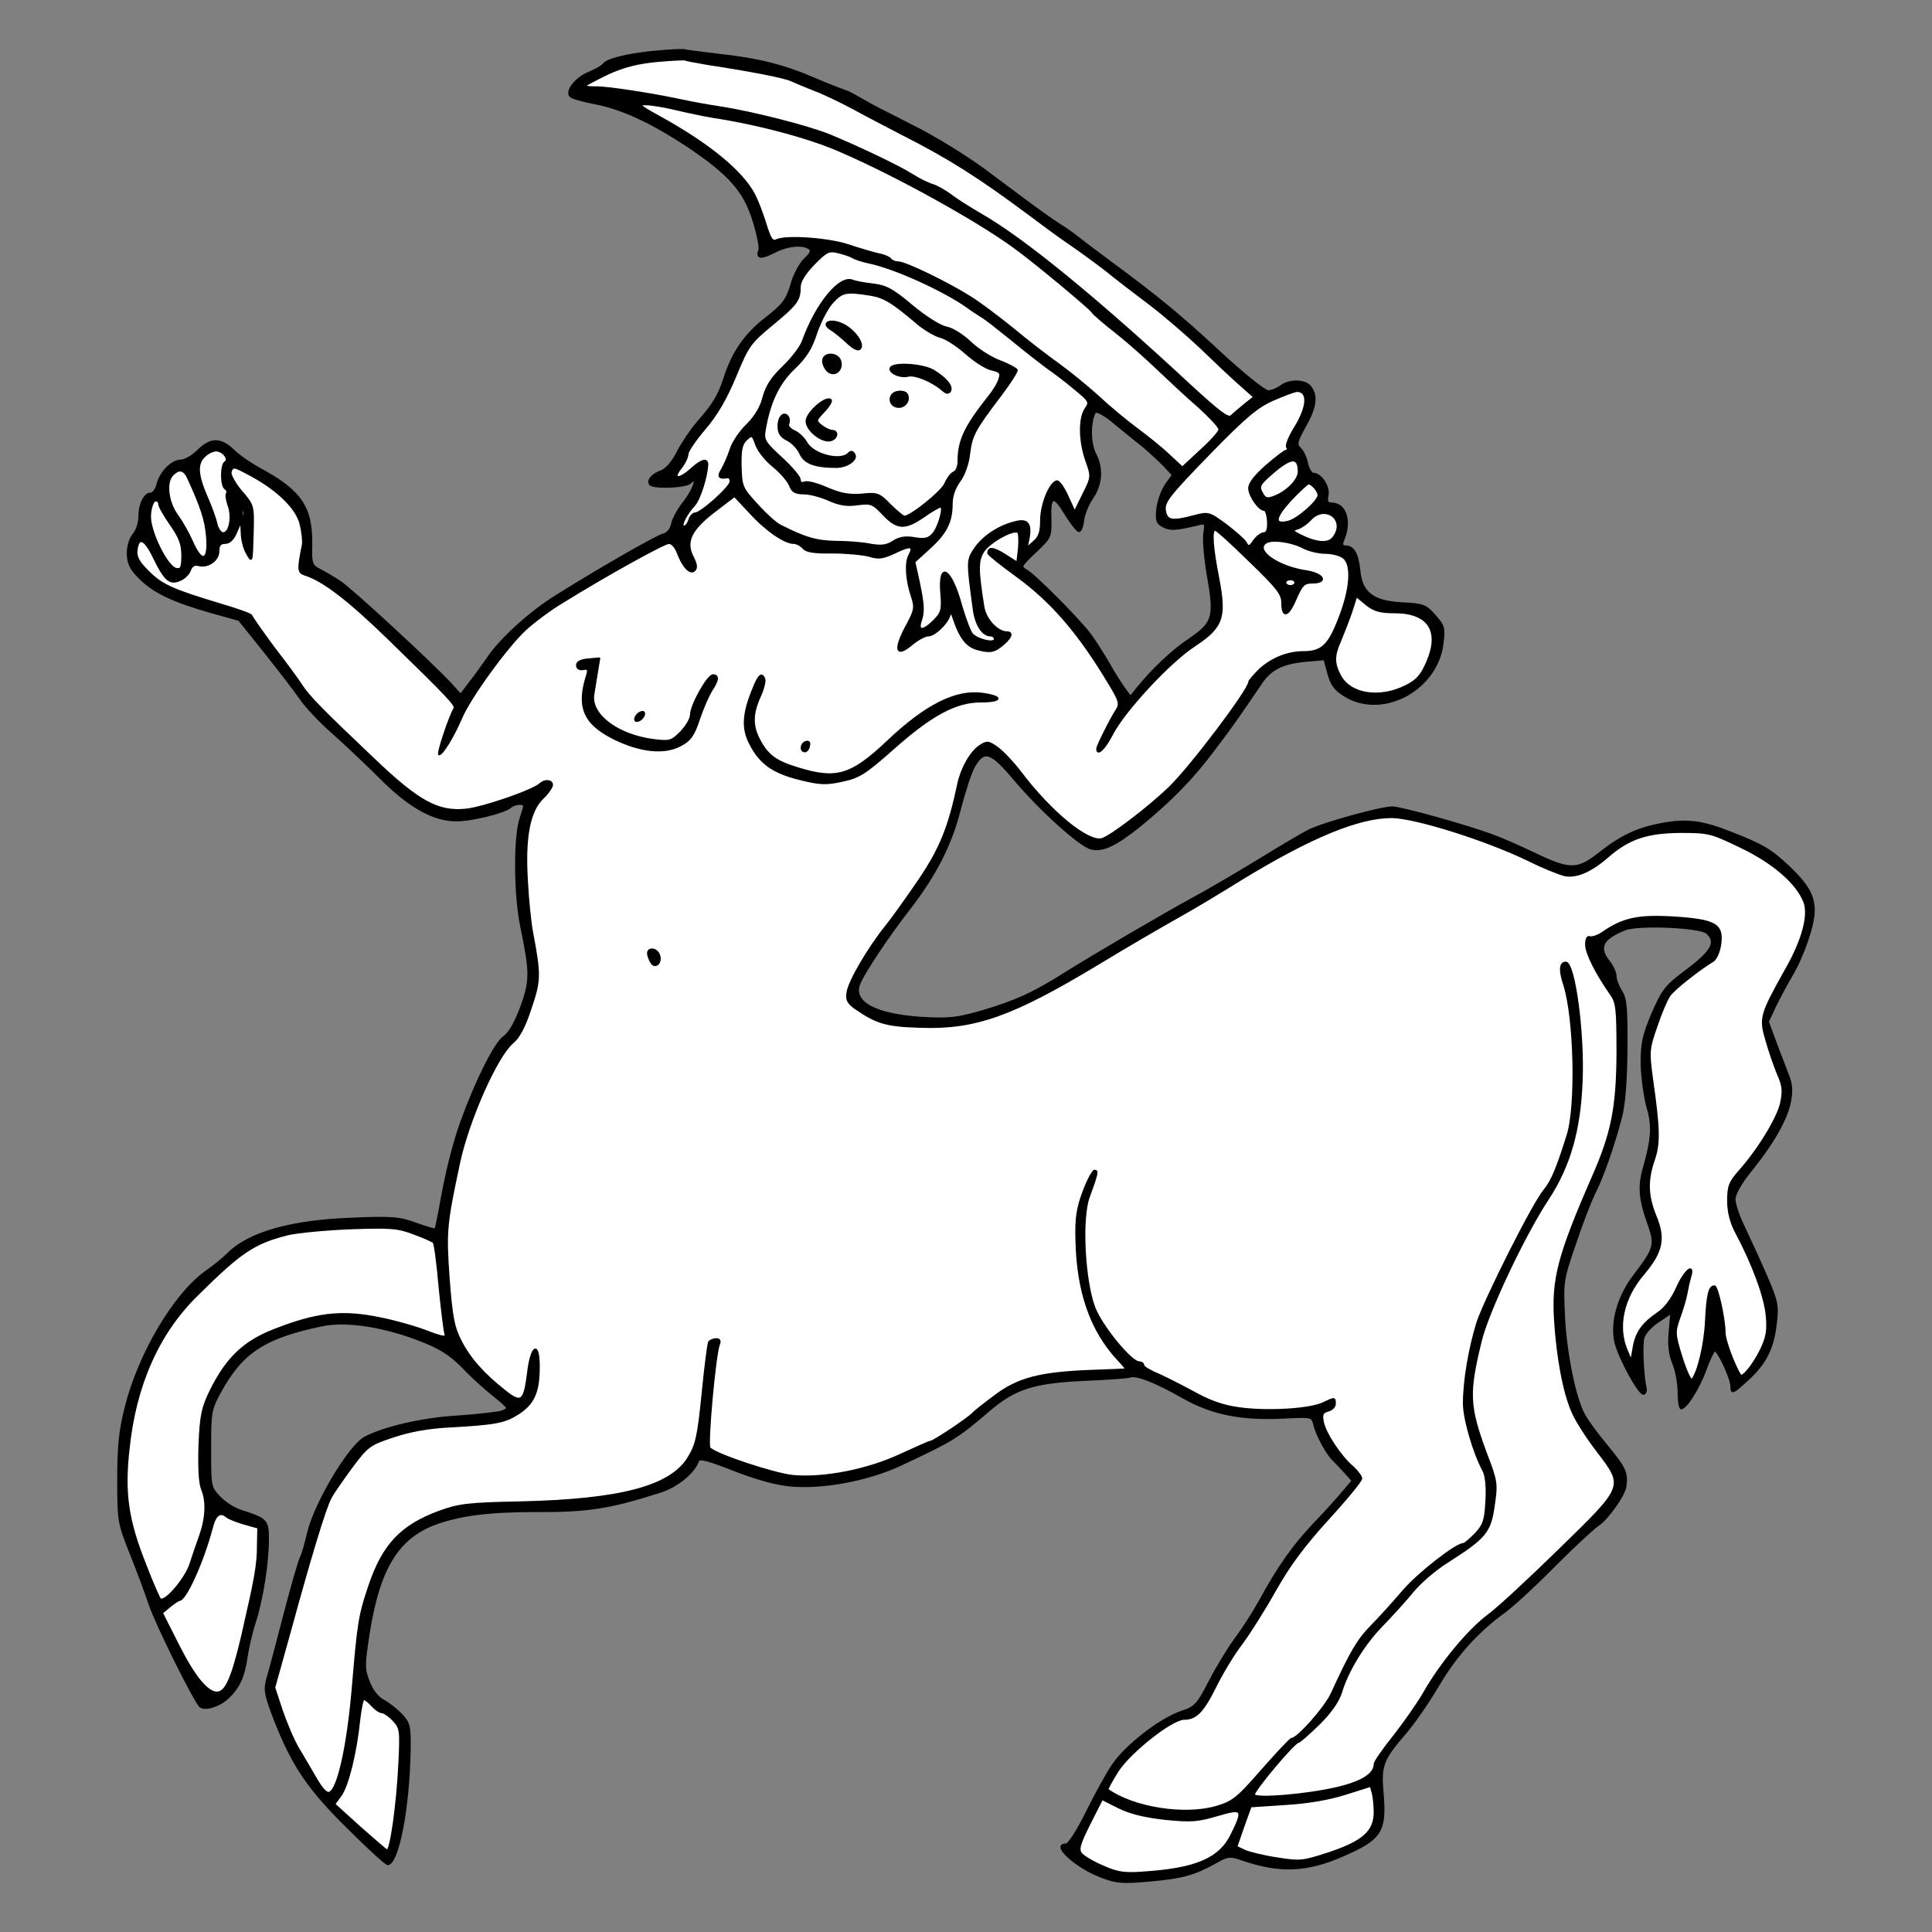 <?xml version="1.0" encoding="UTF-8" standalone="no"?>
<!DOCTYPE svg PUBLIC "-//W3C//DTD SVG 1.1//EN" "http://www.w3.org/Graphics/SVG/1.1/DTD/svg11.dtd">
<svg xmlns="http://www.w3.org/2000/svg" xmlns:dc="http://purl.org/dc/elements/1.1/" xmlns:xl="http://www.w3.org/1999/xlink" version="1.1" viewBox="45 72 274.5 274.5" width="274.5" height="274.5">
  <rect x="45" y="72" width="274.5" height="274.5" fill="#808080" stroke="none"/>
  <defs>
    <clipPath id="artboard_clip_path">
      <path d="M 45 72 L 319.5 72 L 319.5 336.102 L 303.903 346.5 L 45 346.5 Z"/>
    </clipPath>
  </defs>
  <g id="Centaur_Passant_Guardant_Armed_(2)" fill="none" stroke-dasharray="none" stroke-opacity="1" stroke="none" fill-opacity="1">
    <title>Centaur Passant Guardant Armed (2)</title>
    <g id="Centaur_Passant_Guardant_Armed_(2)_Art" clip-path="url(#artboard_clip_path)">
      <title>Art</title>
      <g id="Group_113">
        <g id="Graphic_148">
          <path d="M 142.406 79.136 C 142.5 79.183 144.565 79.464 146.959 79.746 C 152.684 80.356 156.438 81.294 160.944 83.265 C 163.009 84.157 164.759 84.782 165.479 85.059 C 166.139 85.312 168.359 86.691 169.673 87.348 C 170.94 88.005 173.286 89.179 174.835 89.976 C 177.839 91.478 182.25 94.2 184.925 96.171 C 185.817 96.828 188.21 98.612 190.275 100.16 C 192.293 101.662 194.64 103.352 195.484 103.868 C 196.329 104.384 197.596 105.276 198.347 105.886 C 199.098 106.496 200.928 107.857 202.383 108.936 C 209.563 114.239 212.52 116.68 218.152 121.889 C 221.53 125.033 224.675 127.567 225.191 127.567 C 225.66 127.567 226.458 127.239 226.974 126.863 C 228.195 125.925 230.447 125.972 231.198 126.957 C 232.184 128.271 231.949 129.867 230.447 132.542 C 229.227 134.748 229.133 135.123 229.743 135.733 C 230.166 136.109 230.588 137.094 230.729 137.845 C 230.917 138.643 231.292 139.3 231.62 139.3 C 232.653 139.3 233.873 141.083 233.638 142.35 C 233.451 143.242 233.592 143.524 234.202 143.524 C 236.22 143.524 237.017 146.105 235.844 148.78 C 235.61 149.39 235.703 149.625 236.22 149.625 C 237.299 149.625 237.909 150.704 238.144 152.957 C 238.425 156.195 240.021 157.462 244.151 157.697 C 247.201 157.837 247.577 157.978 248.844 159.433 C 250.158 160.888 250.252 161.216 249.97 163.422 C 249.219 169.898 241.617 174.075 236.267 170.978 C 234.718 170.039 234.202 169.429 233.732 167.74 L 233.169 165.675 L 230.494 165.909 C 227.209 166.238 225.566 167.036 224.206 169.054 C 221.014 173.747 220.123 175.061 217.588 178.393 C 214.444 182.616 211.394 185.714 206.982 189.327 C 203.462 192.143 201.679 192.988 199.99 192.566 C 198.394 192.143 192.715 187.028 189.055 182.663 C 185.77 178.768 184.831 178.487 183.423 180.88 C 182.954 181.678 182.062 184.4 181.405 186.934 C 180.138 192.002 177.932 196.32 174.084 201.295 C 170.987 205.284 167.702 210.258 167.092 211.807 C 166.106 214.435 169.391 216.171 175.914 216.594 C 179.904 216.828 180.983 216.688 184.596 215.655 C 189.336 214.247 191.824 213.121 196.423 210.211 C 200.318 207.771 209.329 202.468 214.96 199.37 C 217.166 198.197 221.249 195.757 224.112 194.02 C 226.927 192.284 230.025 190.454 230.963 189.984 C 232.888 188.999 241.147 186.699 242.837 186.699 C 244.01 186.699 253.349 189.281 257.104 190.688 C 258.183 191.064 260.858 192.237 263.017 193.27 C 267.991 195.663 269.118 195.663 272.121 193.317 C 275.312 190.782 277.612 189.703 281.132 189.046 C 284.745 188.389 286.857 188.67 290.987 190.313 C 295.539 192.096 296.525 192.706 299.059 195.053 C 301.781 197.634 302.72 199.183 302.72 201.388 C 302.72 203.406 301.218 207.818 299.575 210.587 C 298.871 211.76 297.839 213.731 297.229 214.951 L 296.196 217.157 L 297.37 220.348 C 298.027 222.085 298.871 224.243 299.2 225.135 C 300.279 228.092 298.59 232.315 293.85 238.229 C 292.348 240.059 291.456 241.655 291.456 242.405 C 291.456 243.062 292.066 244.893 292.864 246.488 C 293.615 248.084 295.023 251.134 295.962 253.293 C 297.51 256.907 297.651 257.47 297.323 260.051 C 296.947 263.524 295.868 265.683 293.38 267.982 C 291.222 269.953 290.987 270.094 290.987 269.015 C 290.987 267.842 289.016 263.665 288.594 263.899 C 288.406 264.04 287.796 265.307 287.28 266.762 C 286.294 269.39 284.558 272.112 283.854 272.112 C 283.666 272.112 283.478 271.08 283.478 269.813 C 283.478 268.546 283.15 266.715 282.727 265.73 C 282.211 264.463 282.023 263.102 282.211 261.224 L 282.446 258.549 L 280.615 259.77 C 279.583 260.427 278.644 261.506 278.504 262.116 C 278.222 263.195 278.457 267.654 278.832 269.249 C 278.926 269.578 278.785 269.953 278.551 270.047 C 277.94 270.282 275.078 265.026 274.515 262.773 C 273.858 259.863 274.89 256.203 277.19 253.199 C 280.052 249.445 280.24 248.882 279.255 246.066 C 277.94 242.452 277.8 240.622 278.504 238.088 C 279.724 233.817 279.865 231.94 279.02 229.171 C 278.644 227.716 278.269 224.994 278.222 223.117 C 278.222 220.207 278.457 219.128 279.771 215.984 C 281.273 212.558 281.648 212.089 284.792 209.742 C 288.265 207.114 288.969 205.8 287.467 204.533 C 286.435 203.688 277.753 203.313 275.876 204.064 C 272.637 205.378 272.027 206.598 273.623 208.616 C 274.139 209.273 274.562 210.211 274.562 210.728 C 274.562 211.197 274.937 212.136 275.359 212.839 C 276.016 213.825 276.157 215.186 276.11 221.146 C 276.063 225.745 275.782 229.124 275.312 230.814 C 274.233 234.944 272.684 239.308 271.511 241.608 C 270.948 242.781 269.681 246.019 268.742 248.882 C 267.006 253.903 267.006 254.185 267.24 259.206 C 267.522 264.369 268.742 270.47 270.056 272.957 C 270.432 273.708 271.933 275.773 273.388 277.509 C 275.923 280.607 276.204 281.217 275.969 283.141 C 275.829 284.408 273.435 287.787 272.027 288.725 C 271.37 289.148 268.554 291.776 265.786 294.545 C 263.017 297.361 259.872 300.223 258.84 300.974 C 255.039 303.696 251.894 307.169 249.407 311.393 C 247.999 313.786 245.887 316.837 244.714 318.198 C 241.382 322.046 241.1 322.844 241.476 326.973 C 241.898 332.183 241.194 333.309 235.891 335.609 C 230.729 337.908 226.834 338.049 221.624 336.266 C 219.7 335.609 219.512 335.609 217.541 336.735 C 214.632 338.331 212.989 338.8 208.202 339.222 C 204.542 339.551 203.65 339.504 201.444 338.659 C 197.878 337.298 194.311 334.06 196.423 334.06 C 196.845 334.06 198.019 332.23 199.426 329.414 C 200.694 326.833 202.383 323.782 203.181 322.656 C 205.011 319.981 209.798 316.273 212.755 315.241 C 214.866 314.537 215.101 314.255 216.838 310.923 C 217.823 308.999 219.466 306.277 220.498 304.869 C 221.53 303.508 223.079 301.115 223.924 299.566 C 226.646 294.592 228.664 291.729 231.62 288.585 C 233.263 286.895 235.14 284.783 235.844 283.939 L 237.158 282.39 L 236.032 281.123 C 235.422 280.466 234.671 279.668 234.389 279.386 C 233.545 278.635 231.996 275.726 231.714 274.412 C 231.433 273.238 231.386 273.238 227.538 273.426 C 221.437 273.755 217.213 272.91 213.083 270.563 C 209.188 268.358 206.513 267.278 205.527 267.607 C 205.152 267.748 202.242 267.935 199.004 268.076 C 191.918 268.405 189.196 269.249 185.535 272.394 C 180.889 276.336 180.561 276.571 172.958 280.137 C 168.312 282.296 162.07 283.469 157.471 283.094 C 155.265 282.906 152.59 282.155 149.305 280.888 C 145.645 279.433 144.33 279.105 144.19 279.574 C 143.627 281.217 141.233 283.188 138.887 283.939 C 131.612 286.285 128.374 286.754 121.194 286.707 C 114.483 286.707 110.4 287.224 106.786 288.538 C 101.483 290.556 98.855 294.873 97.4 304.072 C 96.696 308.718 96.696 309.14 97.447 311.017 C 97.917 312.237 98.714 313.223 99.559 313.645 C 100.31 314.068 101.436 314.959 102.093 315.663 C 103.173 316.837 103.267 317.259 103.22 320.685 C 103.079 329.038 101.53 336.876 100.075 336.876 C 99.841 336.876 97.353 334.623 94.538 331.807 C 88.859 326.223 86.653 322.984 84.119 316.602 C 82.617 312.66 82.524 312.144 82.993 310.407 C 83.321 309.328 84.401 305.245 85.433 301.256 C 86.466 297.314 87.498 293.7 87.733 293.278 C 87.967 292.855 88.39 291.354 88.718 289.946 C 89.657 285.722 94.585 277.462 96.837 276.242 C 99.606 274.787 105.097 273.52 110.025 273.238 C 112.887 273.051 115.703 272.722 116.313 272.535 C 117.393 272.112 117.346 272.065 115.14 270.282 C 113.92 269.296 112.23 267.795 111.386 266.903 C 109.039 264.416 107.537 263.477 103.971 262.163 C 98.996 260.333 93.974 259.629 90.689 260.333 C 82.617 262.022 79.473 264.087 76.423 269.531 C 74.921 272.253 74.874 272.488 74.874 277.838 C 74.874 283.235 74.874 283.328 76.235 284.736 C 76.986 285.534 78.347 286.379 79.285 286.661 C 82.852 287.787 83.087 288.022 83.087 290.603 C 83.087 294.029 82.289 299.144 81.256 302.382 C 80.74 303.931 80.224 306.23 80.036 307.544 C 79.661 310.266 78.91 311.815 77.361 313.27 C 76.141 314.396 74.17 315.006 73.466 314.49 C 72.715 313.927 67.13 302.664 66.192 299.801 C 65.723 298.393 64.549 295.202 63.564 292.761 C 61.827 288.397 61.78 288.162 61.78 282.202 C 61.78 277.368 62.015 275.21 62.86 271.878 C 64.784 264.275 69.759 255.921 74.17 252.73 C 75.343 251.932 76.751 250.759 77.314 250.196 C 80.318 247.145 86.278 245.456 95.054 245.127 C 100.779 244.893 101.765 244.987 104.064 245.831 C 105.519 246.348 106.739 246.723 106.833 246.629 C 106.927 246.582 107.162 245.362 107.443 243.954 C 108.288 238.98 109.368 234.568 110.588 231.236 C 112.7 225.417 115.375 220.114 116.595 219.316 C 117.346 218.8 118.19 217.345 119.035 215.092 C 120.396 211.291 120.396 210.258 119.035 203.594 C 118.097 199.089 118.05 190.735 118.988 188.154 C 119.598 186.371 119.598 186.23 118.847 186.23 C 118.378 186.23 117.815 186.418 117.58 186.652 C 116.782 187.403 112.089 188.577 109.837 188.577 C 106.599 188.577 103.126 186.652 99.043 182.523 C 97.072 180.552 94.021 177.689 92.285 176.14 C 90.549 174.638 88.437 172.386 87.639 171.212 C 86.841 170.039 84.542 167.083 82.57 164.595 L 78.957 160.09 L 75.249 159.058 C 69.477 157.415 66.802 156.148 64.69 153.989 C 63.517 152.769 63.141 152.018 63.141 150.563 C 63.141 149.531 63.517 148.404 63.986 147.888 C 64.408 147.372 64.784 146.293 64.784 145.448 C 64.784 143.618 65.535 142.116 66.38 142.116 C 66.755 142.116 67.177 141.553 67.365 140.802 C 67.787 139.065 69.43 137.423 70.697 137.423 C 71.26 137.423 72.387 136.766 73.138 136.015 C 74.921 134.232 76.329 134.232 78.159 135.968 C 78.91 136.719 80.599 137.892 81.913 138.596 C 87.827 141.787 89.375 144.134 89.235 149.672 C 89.188 152.065 89.281 152.347 90.455 152.957 C 91.206 153.332 92.473 154.083 93.317 154.646 C 94.913 155.679 106.599 166.472 109.086 169.194 L 110.447 170.696 L 111.761 168.96 C 112.512 168.021 113.638 166.426 114.295 165.487 C 116.172 162.718 120.349 158.917 124.244 156.523 C 130.862 152.393 138.23 148.217 139.215 147.935 C 139.825 147.794 140.341 147.184 140.482 146.386 C 140.623 145.729 141.374 144.321 142.172 143.336 C 143.58 141.553 144.284 139.394 143.063 140.614 C 142.453 141.224 137.713 141.412 137.338 140.802 C 136.962 140.192 137.666 139.394 138.98 138.925 C 139.684 138.643 140.623 137.564 141.28 136.203 C 141.937 134.935 143.204 133.058 144.096 132.026 C 146.255 129.585 147.099 128.224 147.85 125.925 C 149.023 122.17 150.807 119.542 153.763 117.243 C 156.298 115.272 156.767 114.615 157.424 112.456 C 157.799 111.048 158.691 109.405 159.348 108.795 C 160.24 107.951 160.381 107.575 159.958 107.294 C 158.926 106.637 156.814 106.871 154.937 107.857 C 153.059 108.795 152.449 108.702 152.872 107.528 C 153.013 107.153 152.637 105.229 152.027 103.305 C 150.713 99.081 148.554 96.687 142.594 92.698 C 137.526 89.366 133.396 87.442 129.547 86.691 C 127.858 86.363 126.309 85.94 126.075 85.706 C 125.277 85.049 126.779 83.078 128.656 82.327 C 129.594 81.951 130.533 81.388 130.721 81.154 C 131.143 80.403 134.569 79.605 138.605 79.276 C 140.623 79.089 142.359 79.042 142.406 79.136 Z M 200.036 132.871 C 199.943 134.185 200.177 135.592 200.6 136.437 C 201.679 138.502 201.538 140.802 200.224 142.726 C 199.567 143.664 199.004 145.119 198.91 145.964 C 198.816 146.809 198.535 147.513 198.3 147.466 C 198.019 147.466 197.174 146.339 196.329 144.979 C 194.64 142.163 194.123 142.444 194.264 146.011 C 194.311 148.264 194.217 148.451 192.105 150.422 C 190.04 152.393 189.947 152.534 190.791 153.004 C 191.965 153.614 198.394 160.09 199.943 162.202 C 200.6 163.094 201.726 164.877 202.524 166.238 C 203.275 167.599 204.307 169.194 204.776 169.851 L 205.621 170.978 L 206.56 169.805 C 208.859 166.989 211.534 164.454 214.069 162.765 C 217.401 160.465 217.635 159.668 216.603 153.801 C 216.18 151.361 215.946 148.686 216.087 147.794 C 216.321 146.293 216.274 146.246 215.054 146.574 C 212.051 147.278 211.253 147.325 210.267 146.809 C 209.376 146.339 209.235 145.964 209.423 144.228 C 209.563 143.101 210.126 141.6 210.643 140.849 L 211.628 139.488 L 210.314 138.08 C 209.563 137.329 208.296 136.156 207.405 135.405 C 206.513 134.701 204.776 133.293 203.509 132.26 C 202.289 131.181 201.022 130.43 200.694 130.524 C 200.412 130.618 200.13 131.65 200.036 132.871 Z" fill="black"/>
          <path d="M 142.406 79.136 C 142.5 79.183 144.565 79.464 146.959 79.746 C 152.684 80.356 156.438 81.294 160.944 83.265 C 163.009 84.157 164.759 84.782 165.479 85.059 C 166.139 85.312 168.359 86.691 169.673 87.348 C 170.94 88.005 173.286 89.179 174.835 89.976 C 177.839 91.478 182.25 94.2 184.925 96.171 C 185.817 96.828 188.21 98.612 190.275 100.16 C 192.293 101.662 194.64 103.352 195.484 103.868 C 196.329 104.384 197.596 105.276 198.347 105.886 C 199.098 106.496 200.928 107.857 202.383 108.936 C 209.563 114.239 212.52 116.68 218.152 121.889 C 221.53 125.033 224.675 127.567 225.191 127.567 C 225.66 127.567 226.458 127.239 226.974 126.863 C 228.195 125.925 230.447 125.972 231.198 126.957 C 232.184 128.271 231.949 129.867 230.447 132.542 C 229.227 134.748 229.133 135.123 229.743 135.733 C 230.166 136.109 230.588 137.094 230.729 137.845 C 230.917 138.643 231.292 139.3 231.62 139.3 C 232.653 139.3 233.873 141.083 233.638 142.35 C 233.451 143.242 233.592 143.524 234.202 143.524 C 236.22 143.524 237.017 146.105 235.844 148.78 C 235.61 149.39 235.703 149.625 236.22 149.625 C 237.299 149.625 237.909 150.704 238.144 152.957 C 238.425 156.195 240.021 157.462 244.151 157.697 C 247.201 157.837 247.577 157.978 248.844 159.433 C 250.158 160.888 250.252 161.216 249.97 163.422 C 249.219 169.898 241.617 174.075 236.267 170.978 C 234.718 170.039 234.202 169.429 233.732 167.74 L 233.169 165.675 L 230.494 165.909 C 227.209 166.238 225.566 167.036 224.206 169.054 C 221.014 173.747 220.123 175.061 217.588 178.393 C 214.444 182.616 211.394 185.714 206.982 189.327 C 203.462 192.143 201.679 192.988 199.99 192.566 C 198.394 192.143 192.715 187.028 189.055 182.663 C 185.77 178.768 184.831 178.487 183.423 180.88 C 182.954 181.678 182.062 184.4 181.405 186.934 C 180.138 192.002 177.932 196.32 174.084 201.295 C 170.987 205.284 167.702 210.258 167.092 211.807 C 166.106 214.435 169.391 216.171 175.914 216.594 C 179.904 216.828 180.983 216.688 184.596 215.655 C 189.336 214.247 191.824 213.121 196.423 210.211 C 200.318 207.771 209.329 202.468 214.96 199.37 C 217.166 198.197 221.249 195.757 224.112 194.02 C 226.927 192.284 230.025 190.454 230.963 189.984 C 232.888 188.999 241.147 186.699 242.837 186.699 C 244.01 186.699 253.349 189.281 257.104 190.688 C 258.183 191.064 260.858 192.237 263.017 193.27 C 267.991 195.663 269.118 195.663 272.121 193.317 C 275.312 190.782 277.612 189.703 281.132 189.046 C 284.745 188.389 286.857 188.67 290.987 190.313 C 295.539 192.096 296.525 192.706 299.059 195.053 C 301.781 197.634 302.72 199.183 302.72 201.388 C 302.72 203.406 301.218 207.818 299.575 210.587 C 298.871 211.76 297.839 213.731 297.229 214.951 L 296.196 217.157 L 297.37 220.348 C 298.027 222.085 298.871 224.243 299.2 225.135 C 300.279 228.092 298.59 232.315 293.85 238.229 C 292.348 240.059 291.456 241.655 291.456 242.405 C 291.456 243.062 292.066 244.893 292.864 246.488 C 293.615 248.084 295.023 251.134 295.962 253.293 C 297.51 256.907 297.651 257.47 297.323 260.051 C 296.947 263.524 295.868 265.683 293.38 267.982 C 291.222 269.953 290.987 270.094 290.987 269.015 C 290.987 267.842 289.016 263.665 288.594 263.899 C 288.406 264.04 287.796 265.307 287.28 266.762 C 286.294 269.39 284.558 272.112 283.854 272.112 C 283.666 272.112 283.478 271.08 283.478 269.813 C 283.478 268.546 283.15 266.715 282.727 265.73 C 282.211 264.463 282.023 263.102 282.211 261.224 L 282.446 258.549 L 280.615 259.77 C 279.583 260.427 278.644 261.506 278.504 262.116 C 278.222 263.195 278.457 267.654 278.832 269.249 C 278.926 269.578 278.785 269.953 278.551 270.047 C 277.94 270.282 275.078 265.026 274.515 262.773 C 273.858 259.863 274.89 256.203 277.19 253.199 C 280.052 249.445 280.24 248.882 279.255 246.066 C 277.94 242.452 277.8 240.622 278.504 238.088 C 279.724 233.817 279.865 231.94 279.02 229.171 C 278.644 227.716 278.269 224.994 278.222 223.117 C 278.222 220.207 278.457 219.128 279.771 215.984 C 281.273 212.558 281.648 212.089 284.792 209.742 C 288.265 207.114 288.969 205.8 287.467 204.533 C 286.435 203.688 277.753 203.313 275.876 204.064 C 272.637 205.378 272.027 206.598 273.623 208.616 C 274.139 209.273 274.562 210.211 274.562 210.728 C 274.562 211.197 274.937 212.136 275.359 212.839 C 276.016 213.825 276.157 215.186 276.11 221.146 C 276.063 225.745 275.782 229.124 275.312 230.814 C 274.233 234.944 272.684 239.308 271.511 241.608 C 270.948 242.781 269.681 246.019 268.742 248.882 C 267.006 253.903 267.006 254.185 267.24 259.206 C 267.522 264.369 268.742 270.47 270.056 272.957 C 270.432 273.708 271.933 275.773 273.388 277.509 C 275.923 280.607 276.204 281.217 275.969 283.141 C 275.829 284.408 273.435 287.787 272.027 288.725 C 271.37 289.148 268.554 291.776 265.786 294.545 C 263.017 297.361 259.872 300.223 258.84 300.974 C 255.039 303.696 251.894 307.169 249.407 311.393 C 247.999 313.786 245.887 316.837 244.714 318.198 C 241.382 322.046 241.1 322.844 241.476 326.973 C 241.898 332.183 241.194 333.309 235.891 335.609 C 230.729 337.908 226.834 338.049 221.624 336.266 C 219.7 335.609 219.512 335.609 217.541 336.735 C 214.632 338.331 212.989 338.8 208.202 339.222 C 204.542 339.551 203.65 339.504 201.444 338.659 C 197.878 337.298 194.311 334.06 196.423 334.06 C 196.845 334.06 198.019 332.23 199.426 329.414 C 200.694 326.833 202.383 323.782 203.181 322.656 C 205.011 319.981 209.798 316.273 212.755 315.241 C 214.866 314.537 215.101 314.255 216.838 310.923 C 217.823 308.999 219.466 306.277 220.498 304.869 C 221.53 303.508 223.079 301.115 223.924 299.566 C 226.646 294.592 228.664 291.729 231.62 288.585 C 233.263 286.895 235.14 284.783 235.844 283.939 L 237.158 282.39 L 236.032 281.123 C 235.422 280.466 234.671 279.668 234.389 279.386 C 233.545 278.635 231.996 275.726 231.714 274.412 C 231.433 273.238 231.386 273.238 227.538 273.426 C 221.437 273.755 217.213 272.91 213.083 270.563 C 209.188 268.358 206.513 267.278 205.527 267.607 C 205.152 267.748 202.242 267.935 199.004 268.076 C 191.918 268.405 189.196 269.249 185.535 272.394 C 180.889 276.336 180.561 276.571 172.958 280.137 C 168.312 282.296 162.07 283.469 157.471 283.094 C 155.265 282.906 152.59 282.155 149.305 280.888 C 145.645 279.433 144.33 279.105 144.19 279.574 C 143.627 281.217 141.233 283.188 138.887 283.939 C 131.612 286.285 128.374 286.754 121.194 286.707 C 114.483 286.707 110.4 287.224 106.786 288.538 C 101.483 290.556 98.855 294.873 97.4 304.072 C 96.696 308.718 96.696 309.14 97.447 311.017 C 97.917 312.237 98.714 313.223 99.559 313.645 C 100.31 314.068 101.436 314.959 102.093 315.663 C 103.173 316.837 103.267 317.259 103.22 320.685 C 103.079 329.038 101.53 336.876 100.075 336.876 C 99.841 336.876 97.353 334.623 94.538 331.807 C 88.859 326.223 86.653 322.984 84.119 316.602 C 82.617 312.66 82.524 312.144 82.993 310.407 C 83.321 309.328 84.401 305.245 85.433 301.256 C 86.466 297.314 87.498 293.7 87.733 293.278 C 87.967 292.855 88.39 291.354 88.718 289.946 C 89.657 285.722 94.585 277.462 96.837 276.242 C 99.606 274.787 105.097 273.52 110.025 273.238 C 112.887 273.051 115.703 272.722 116.313 272.535 C 117.393 272.112 117.346 272.065 115.14 270.282 C 113.92 269.296 112.23 267.795 111.386 266.903 C 109.039 264.416 107.537 263.477 103.971 262.163 C 98.996 260.333 93.974 259.629 90.689 260.333 C 82.617 262.022 79.473 264.087 76.423 269.531 C 74.921 272.253 74.874 272.488 74.874 277.838 C 74.874 283.235 74.874 283.328 76.235 284.736 C 76.986 285.534 78.347 286.379 79.285 286.661 C 82.852 287.787 83.087 288.022 83.087 290.603 C 83.087 294.029 82.289 299.144 81.256 302.382 C 80.74 303.931 80.224 306.23 80.036 307.544 C 79.661 310.266 78.91 311.815 77.361 313.27 C 76.141 314.396 74.17 315.006 73.466 314.49 C 72.715 313.927 67.13 302.664 66.192 299.801 C 65.723 298.393 64.549 295.202 63.564 292.761 C 61.827 288.397 61.78 288.162 61.78 282.202 C 61.78 277.368 62.015 275.21 62.86 271.878 C 64.784 264.275 69.759 255.921 74.17 252.73 C 75.343 251.932 76.751 250.759 77.314 250.196 C 80.318 247.145 86.278 245.456 95.054 245.127 C 100.779 244.893 101.765 244.987 104.064 245.831 C 105.519 246.348 106.739 246.723 106.833 246.629 C 106.927 246.582 107.162 245.362 107.443 243.954 C 108.288 238.98 109.368 234.568 110.588 231.236 C 112.7 225.417 115.375 220.114 116.595 219.316 C 117.346 218.8 118.19 217.345 119.035 215.092 C 120.396 211.291 120.396 210.258 119.035 203.594 C 118.097 199.089 118.05 190.735 118.988 188.154 C 119.598 186.371 119.598 186.23 118.847 186.23 C 118.378 186.23 117.815 186.418 117.58 186.652 C 116.782 187.403 112.089 188.577 109.837 188.577 C 106.599 188.577 103.126 186.652 99.043 182.523 C 97.072 180.552 94.021 177.689 92.285 176.14 C 90.549 174.638 88.437 172.386 87.639 171.212 C 86.841 170.039 84.542 167.083 82.57 164.595 L 78.957 160.09 L 75.249 159.058 C 69.477 157.415 66.802 156.148 64.69 153.989 C 63.517 152.769 63.141 152.018 63.141 150.563 C 63.141 149.531 63.517 148.404 63.986 147.888 C 64.408 147.372 64.784 146.293 64.784 145.448 C 64.784 143.618 65.535 142.116 66.38 142.116 C 66.755 142.116 67.177 141.553 67.365 140.802 C 67.787 139.065 69.43 137.423 70.697 137.423 C 71.26 137.423 72.387 136.766 73.138 136.015 C 74.921 134.232 76.329 134.232 78.159 135.968 C 78.91 136.719 80.599 137.892 81.913 138.596 C 87.827 141.787 89.375 144.134 89.235 149.672 C 89.188 152.065 89.281 152.347 90.455 152.957 C 91.206 153.332 92.473 154.083 93.317 154.646 C 94.913 155.679 106.599 166.472 109.086 169.194 L 110.447 170.696 L 111.761 168.96 C 112.512 168.021 113.638 166.426 114.295 165.487 C 116.172 162.718 120.349 158.917 124.244 156.523 C 130.862 152.393 138.23 148.217 139.215 147.935 C 139.825 147.794 140.341 147.184 140.482 146.386 C 140.623 145.729 141.374 144.321 142.172 143.336 C 143.58 141.553 144.284 139.394 143.063 140.614 C 142.453 141.224 137.713 141.412 137.338 140.802 C 136.962 140.192 137.666 139.394 138.98 138.925 C 139.684 138.643 140.623 137.564 141.28 136.203 C 141.937 134.935 143.204 133.058 144.096 132.026 C 146.255 129.585 147.099 128.224 147.85 125.925 C 149.023 122.17 150.807 119.542 153.763 117.243 C 156.298 115.272 156.767 114.615 157.424 112.456 C 157.799 111.048 158.691 109.405 159.348 108.795 C 160.24 107.951 160.381 107.575 159.958 107.294 C 158.926 106.637 156.814 106.871 154.937 107.857 C 153.059 108.795 152.449 108.702 152.872 107.528 C 153.013 107.153 152.637 105.229 152.027 103.305 C 150.713 99.081 148.554 96.687 142.594 92.698 C 137.526 89.366 133.396 87.442 129.547 86.691 C 127.858 86.363 126.309 85.94 126.075 85.706 C 125.277 85.049 126.779 83.078 128.656 82.327 C 129.594 81.951 130.533 81.388 130.721 81.154 C 131.143 80.403 134.569 79.605 138.605 79.276 C 140.623 79.089 142.359 79.042 142.406 79.136 Z M 200.036 132.871 C 199.943 134.185 200.177 135.592 200.6 136.437 C 201.679 138.502 201.538 140.802 200.224 142.726 C 199.567 143.664 199.004 145.119 198.91 145.964 C 198.816 146.809 198.535 147.513 198.3 147.466 C 198.019 147.466 197.174 146.339 196.329 144.979 C 194.64 142.163 194.123 142.444 194.264 146.011 C 194.311 148.264 194.217 148.451 192.105 150.422 C 190.04 152.393 189.947 152.534 190.791 153.004 C 191.965 153.614 198.394 160.09 199.943 162.202 C 200.6 163.094 201.726 164.877 202.524 166.238 C 203.275 167.599 204.307 169.194 204.776 169.851 L 205.621 170.978 L 206.56 169.805 C 208.859 166.989 211.534 164.454 214.069 162.765 C 217.401 160.465 217.635 159.668 216.603 153.801 C 216.18 151.361 215.946 148.686 216.087 147.794 C 216.321 146.293 216.274 146.246 215.054 146.574 C 212.051 147.278 211.253 147.325 210.267 146.809 C 209.376 146.339 209.235 145.964 209.423 144.228 C 209.563 143.101 210.126 141.6 210.643 140.849 L 211.628 139.488 L 210.314 138.08 C 209.563 137.329 208.296 136.156 207.405 135.405 C 206.513 134.701 204.776 133.293 203.509 132.26 C 202.289 131.181 201.022 130.43 200.694 130.524 C 200.412 130.618 200.13 131.65 200.036 132.871 Z" stroke="black" stroke-linecap="round" stroke-linejoin="round" stroke-width=".25"/>
        </g>
        <g id="Graphic_147">
          <path d="M 131.284 82.515 C 129.547 83.359 128.14 84.11 128.14 84.204 C 128.14 84.345 128.844 84.392 129.641 84.392 C 131.19 84.345 137.573 85.33 141.984 86.269 C 143.251 86.551 145.598 86.973 147.146 87.208 C 152.027 87.958 159.677 89.929 162.868 91.197 C 167.138 92.98 172.676 95.608 174.6 96.828 C 175.492 97.391 176.759 98.048 177.416 98.236 C 178.073 98.424 179.2 99.081 179.997 99.644 C 180.748 100.254 182.766 101.521 184.456 102.507 C 190.51 105.98 200.881 114.474 214.022 126.676 C 218.198 130.524 219.559 131.556 219.935 131.087 C 220.263 130.806 221.108 130.055 221.812 129.492 L 223.173 128.412 L 221.061 126.535 C 219.888 125.503 217.448 123.203 215.664 121.467 C 213.834 119.73 210.69 117.008 208.625 115.413 C 206.56 113.864 203.556 111.564 202.008 110.297 C 200.412 109.077 198.019 107.341 196.704 106.449 C 195.39 105.557 192.903 103.727 191.167 102.413 C 184.221 97.251 179.997 94.529 173.427 91.197 C 171.362 90.117 168.171 88.475 166.388 87.489 C 164.557 86.504 162.023 85.283 160.756 84.814 C 159.442 84.298 157.987 83.688 157.471 83.453 C 156.579 82.984 151.698 82.045 145.551 81.107 C 143.861 80.825 142.453 80.543 142.359 80.497 C 142.312 80.403 140.482 80.497 138.37 80.684 C 135.508 80.966 133.63 81.435 131.284 82.515 Z" fill="#FFFFFF"/>
          <path d="M 131.284 82.515 C 129.547 83.359 128.14 84.11 128.14 84.204 C 128.14 84.345 128.844 84.392 129.641 84.392 C 131.19 84.345 137.573 85.33 141.984 86.269 C 143.251 86.551 145.598 86.973 147.146 87.208 C 152.027 87.958 159.677 89.929 162.868 91.197 C 167.138 92.98 172.676 95.608 174.6 96.828 C 175.492 97.391 176.759 98.048 177.416 98.236 C 178.073 98.424 179.2 99.081 179.997 99.644 C 180.748 100.254 182.766 101.521 184.456 102.507 C 190.51 105.98 200.881 114.474 214.022 126.676 C 218.198 130.524 219.559 131.556 219.935 131.087 C 220.263 130.806 221.108 130.055 221.812 129.492 L 223.173 128.412 L 221.061 126.535 C 219.888 125.503 217.448 123.203 215.664 121.467 C 213.834 119.73 210.69 117.008 208.625 115.413 C 206.56 113.864 203.556 111.564 202.008 110.297 C 200.412 109.077 198.019 107.341 196.704 106.449 C 195.39 105.557 192.903 103.727 191.167 102.413 C 184.221 97.251 179.997 94.529 173.427 91.197 C 171.362 90.117 168.171 88.475 166.388 87.489 C 164.557 86.504 162.023 85.283 160.756 84.814 C 159.442 84.298 157.987 83.688 157.471 83.453 C 156.579 82.984 151.698 82.045 145.551 81.107 C 143.861 80.825 142.453 80.543 142.359 80.497 C 142.312 80.403 140.482 80.497 138.37 80.684 C 135.508 80.966 133.63 81.435 131.284 82.515 Z" stroke="black" stroke-linecap="round" stroke-linejoin="round" stroke-width=".25"/>
        </g>
        <g id="Graphic_146">
          <path d="M 138.558 88.522 C 145.738 92.464 150.525 96.406 152.215 99.738 C 152.59 100.442 153.294 102.272 153.763 103.774 C 154.42 105.933 154.749 106.402 155.312 106.12 C 156.626 105.463 162.68 105.886 165.496 106.824 C 167.045 107.341 168.969 107.904 169.767 108.091 C 170.611 108.232 171.409 108.608 171.55 108.842 C 171.738 109.077 172.207 109.265 172.629 109.265 C 173.662 109.265 179.716 112.221 182.907 114.239 C 184.268 115.084 186.99 117.149 188.961 118.745 C 190.932 120.387 193.842 122.64 195.437 123.766 C 196.986 124.892 199.52 126.957 201.069 128.365 C 202.571 129.773 205.011 131.791 206.466 132.871 C 207.921 133.95 209.986 135.592 211.018 136.578 L 212.989 138.408 L 215.617 135.968 C 217.072 134.654 218.245 133.34 218.245 133.011 C 218.245 132.683 216.931 131.275 215.383 129.867 C 213.787 128.506 211.253 126.113 209.657 124.611 C 208.108 123.109 205.433 120.716 203.65 119.308 C 201.914 117.947 200.318 116.586 200.177 116.304 C 199.802 115.741 191.871 109.124 189.055 107.106 C 183.705 103.211 172.254 96.875 164.417 93.496 C 160.099 91.572 152.731 89.601 146.208 88.615 C 144.894 88.381 142.594 87.912 141.045 87.536 C 139.497 87.161 137.573 86.832 136.822 86.832 C 135.601 86.785 135.836 87.02 138.558 88.522 Z" fill="#FFFFFF"/>
          <path d="M 138.558 88.522 C 145.738 92.464 150.525 96.406 152.215 99.738 C 152.59 100.442 153.294 102.272 153.763 103.774 C 154.42 105.933 154.749 106.402 155.312 106.12 C 156.626 105.463 162.68 105.886 165.496 106.824 C 167.045 107.341 168.969 107.904 169.767 108.091 C 170.611 108.232 171.409 108.608 171.55 108.842 C 171.738 109.077 172.207 109.265 172.629 109.265 C 173.662 109.265 179.716 112.221 182.907 114.239 C 184.268 115.084 186.99 117.149 188.961 118.745 C 190.932 120.387 193.842 122.64 195.437 123.766 C 196.986 124.892 199.52 126.957 201.069 128.365 C 202.571 129.773 205.011 131.791 206.466 132.871 C 207.921 133.95 209.986 135.592 211.018 136.578 L 212.989 138.408 L 215.617 135.968 C 217.072 134.654 218.245 133.34 218.245 133.011 C 218.245 132.683 216.931 131.275 215.383 129.867 C 213.787 128.506 211.253 126.113 209.657 124.611 C 208.108 123.109 205.433 120.716 203.65 119.308 C 201.914 117.947 200.318 116.586 200.177 116.304 C 199.802 115.741 191.871 109.124 189.055 107.106 C 183.705 103.211 172.254 96.875 164.417 93.496 C 160.099 91.572 152.731 89.601 146.208 88.615 C 144.894 88.381 142.594 87.912 141.045 87.536 C 139.497 87.161 137.573 86.832 136.822 86.832 C 135.601 86.785 135.836 87.02 138.558 88.522 Z" stroke="black" stroke-linecap="round" stroke-linejoin="round" stroke-width=".25"/>
        </g>
        <g id="Graphic_145">
          <path d="M 158.644 112.738 C 158.644 114.615 158.269 115.178 154.749 118.088 C 151.558 120.716 151.276 121.138 149.493 125.456 C 148.179 128.6 146.865 130.899 145.175 132.871 C 143.814 134.466 142.688 136.109 142.688 136.531 C 142.688 136.953 142.266 137.845 141.702 138.549 C 140.435 140.145 141.515 140.192 143.251 138.596 C 144.659 137.329 145.504 137.094 145.504 137.986 C 145.457 139.628 144.424 142.914 143.673 143.758 C 142.453 145.072 141.609 146.809 142.172 146.809 C 142.406 146.809 142.782 146.386 142.923 145.87 C 143.063 145.354 143.486 144.932 143.767 144.932 C 144.612 144.932 148.789 141.177 148.789 140.426 C 148.789 140.051 148.648 139.816 148.413 139.816 C 147.146 140.051 146.912 139.722 147.569 138.69 C 147.897 138.127 148.46 136.86 148.789 135.874 C 149.07 134.889 150.15 133.293 151.182 132.307 C 152.356 131.134 153.153 129.773 153.482 128.365 C 153.904 126.863 154.655 125.643 156.298 124.095 C 157.518 122.921 158.785 121.279 159.067 120.434 C 160.991 115.131 164.276 111.142 166.106 111.846 C 166.528 112.034 167.842 112.268 169.11 112.409 C 170.94 112.644 171.878 113.16 174.6 115.459 C 176.525 117.055 178.543 118.322 179.434 118.51 C 180.279 118.651 181.781 119.589 182.86 120.622 C 183.893 121.607 185.77 122.828 187.037 123.297 C 188.304 123.766 189.383 124.376 189.477 124.564 C 189.524 124.799 188.492 126.441 187.131 128.224 C 183.423 133.105 183.048 133.856 182.719 136.437 C 182.578 137.845 182.015 139.441 181.358 140.332 C 180.654 141.271 180.232 142.491 180.232 143.571 C 180.232 146.152 179.434 147.747 177.041 149.906 L 174.929 151.83 L 175.539 154.599 C 176.243 157.931 176.29 158.917 175.821 160.278 C 175.351 161.733 176.196 161.686 177.745 160.137 C 178.777 159.058 178.918 158.635 178.73 156.383 C 178.308 151.596 180.138 152.675 181.593 158.072 C 182.156 159.996 182.86 161.826 183.142 162.108 C 183.986 162.953 186.333 163.469 186.333 162.812 C 186.333 162.53 186.051 162.296 185.723 162.296 C 184.596 162.296 183.611 160.747 183.329 158.541 C 182.391 151.596 182.391 151.596 183.564 149.859 C 184.737 148.17 187.037 146.668 189.336 146.152 C 190.979 145.729 191.542 146.433 191.167 148.451 L 190.885 149.859 L 191.871 148.968 C 192.668 148.311 192.903 147.513 192.903 145.917 C 192.903 143.711 194.123 140.661 195.109 140.379 C 195.39 140.239 196.094 141.177 196.658 142.444 L 197.69 144.697 L 198.91 142.21 C 200.13 139.769 200.13 139.722 199.333 137.47 C 198.347 134.654 198.3 131.416 199.239 130.055 C 199.896 129.116 199.802 128.975 197.69 127.239 C 196.47 126.206 194.733 124.892 193.842 124.282 C 192.95 123.625 190.65 121.842 188.773 120.293 C 186.849 118.745 184.972 117.243 184.503 117.008 C 184.08 116.727 183.095 116.116 182.344 115.553 C 178.918 113.16 172.066 110.063 168.453 109.312 C 167.561 109.124 166.481 108.795 166.153 108.561 C 165.824 108.373 164.886 108.045 164.088 107.857 C 162.774 107.528 162.399 107.716 160.615 109.546 C 159.395 110.813 158.644 111.987 158.644 112.738 Z" fill="#FFFFFF"/>
          <path d="M 158.644 112.738 C 158.644 114.615 158.269 115.178 154.749 118.088 C 151.558 120.716 151.276 121.138 149.493 125.456 C 148.179 128.6 146.865 130.899 145.175 132.871 C 143.814 134.466 142.688 136.109 142.688 136.531 C 142.688 136.953 142.266 137.845 141.702 138.549 C 140.435 140.145 141.515 140.192 143.251 138.596 C 144.659 137.329 145.504 137.094 145.504 137.986 C 145.457 139.628 144.424 142.914 143.673 143.758 C 142.453 145.072 141.609 146.809 142.172 146.809 C 142.406 146.809 142.782 146.386 142.923 145.87 C 143.063 145.354 143.486 144.932 143.767 144.932 C 144.612 144.932 148.789 141.177 148.789 140.426 C 148.789 140.051 148.648 139.816 148.413 139.816 C 147.146 140.051 146.912 139.722 147.569 138.69 C 147.897 138.127 148.46 136.86 148.789 135.874 C 149.07 134.889 150.15 133.293 151.182 132.307 C 152.356 131.134 153.153 129.773 153.482 128.365 C 153.904 126.863 154.655 125.643 156.298 124.095 C 157.518 122.921 158.785 121.279 159.067 120.434 C 160.991 115.131 164.276 111.142 166.106 111.846 C 166.528 112.034 167.842 112.268 169.11 112.409 C 170.94 112.644 171.878 113.16 174.6 115.459 C 176.525 117.055 178.543 118.322 179.434 118.51 C 180.279 118.651 181.781 119.589 182.86 120.622 C 183.893 121.607 185.77 122.828 187.037 123.297 C 188.304 123.766 189.383 124.376 189.477 124.564 C 189.524 124.799 188.492 126.441 187.131 128.224 C 183.423 133.105 183.048 133.856 182.719 136.437 C 182.578 137.845 182.015 139.441 181.358 140.332 C 180.654 141.271 180.232 142.491 180.232 143.571 C 180.232 146.152 179.434 147.747 177.041 149.906 L 174.929 151.83 L 175.539 154.599 C 176.243 157.931 176.29 158.917 175.821 160.278 C 175.351 161.733 176.196 161.686 177.745 160.137 C 178.777 159.058 178.918 158.635 178.73 156.383 C 178.308 151.596 180.138 152.675 181.593 158.072 C 182.156 159.996 182.86 161.826 183.142 162.108 C 183.986 162.953 186.333 163.469 186.333 162.812 C 186.333 162.53 186.051 162.296 185.723 162.296 C 184.596 162.296 183.611 160.747 183.329 158.541 C 182.391 151.596 182.391 151.596 183.564 149.859 C 184.737 148.17 187.037 146.668 189.336 146.152 C 190.979 145.729 191.542 146.433 191.167 148.451 L 190.885 149.859 L 191.871 148.968 C 192.668 148.311 192.903 147.513 192.903 145.917 C 192.903 143.711 194.123 140.661 195.109 140.379 C 195.39 140.239 196.094 141.177 196.658 142.444 L 197.69 144.697 L 198.91 142.21 C 200.13 139.769 200.13 139.722 199.333 137.47 C 198.347 134.654 198.3 131.416 199.239 130.055 C 199.896 129.116 199.802 128.975 197.69 127.239 C 196.47 126.206 194.733 124.892 193.842 124.282 C 192.95 123.625 190.65 121.842 188.773 120.293 C 186.849 118.745 184.972 117.243 184.503 117.008 C 184.08 116.727 183.095 116.116 182.344 115.553 C 178.918 113.16 172.066 110.063 168.453 109.312 C 167.561 109.124 166.481 108.795 166.153 108.561 C 165.824 108.373 164.886 108.045 164.088 107.857 C 162.774 107.528 162.399 107.716 160.615 109.546 C 159.395 110.813 158.644 111.987 158.644 112.738 Z" stroke="black" stroke-linecap="round" stroke-linejoin="round" stroke-width=".25"/>
        </g>
        <g id="Graphic_144">
          <path d="M 163.337 114.896 C 162.586 115.694 161.554 117.665 160.991 119.308 C 160.287 121.513 159.489 122.781 157.799 124.376 C 155.594 126.488 154.327 129.21 153.67 133.105 C 153.435 134.513 153.623 134.842 156.016 137.047 C 157.471 138.361 158.644 139.769 158.644 140.145 C 158.644 140.567 158.926 140.708 159.348 140.52 C 159.77 140.379 161.178 140.755 162.539 141.365 C 164.417 142.163 165.59 142.397 167.42 142.257 C 169.626 142.022 169.907 142.116 171.456 143.711 C 172.395 144.65 173.333 145.401 173.474 145.401 C 174.413 145.401 178.824 141.834 179.293 140.708 C 179.622 139.957 180.138 139.253 180.514 139.112 C 180.889 138.971 181.171 138.268 181.171 137.564 C 181.171 134.56 182.109 132.636 185.441 128.412 C 186.145 127.567 186.849 126.394 186.99 125.831 C 187.272 124.986 187.084 124.799 185.911 124.517 C 185.113 124.376 183.47 123.297 182.25 122.217 C 180.983 121.091 179.387 120.059 178.589 119.871 C 177.839 119.683 176.431 118.838 175.445 118.041 C 171.878 114.99 170.658 114.239 168.781 113.911 C 165.261 113.348 164.698 113.441 163.337 114.896 Z" fill="#FFFFFF"/>
          <path d="M 163.337 114.896 C 162.586 115.694 161.554 117.665 160.991 119.308 C 160.287 121.513 159.489 122.781 157.799 124.376 C 155.594 126.488 154.327 129.21 153.67 133.105 C 153.435 134.513 153.623 134.842 156.016 137.047 C 157.471 138.361 158.644 139.769 158.644 140.145 C 158.644 140.567 158.926 140.708 159.348 140.52 C 159.77 140.379 161.178 140.755 162.539 141.365 C 164.417 142.163 165.59 142.397 167.42 142.257 C 169.626 142.022 169.907 142.116 171.456 143.711 C 172.395 144.65 173.333 145.401 173.474 145.401 C 174.413 145.401 178.824 141.834 179.293 140.708 C 179.622 139.957 180.138 139.253 180.514 139.112 C 180.889 138.971 181.171 138.268 181.171 137.564 C 181.171 134.56 182.109 132.636 185.441 128.412 C 186.145 127.567 186.849 126.394 186.99 125.831 C 187.272 124.986 187.084 124.799 185.911 124.517 C 185.113 124.376 183.47 123.297 182.25 122.217 C 180.983 121.091 179.387 120.059 178.589 119.871 C 177.839 119.683 176.431 118.838 175.445 118.041 C 171.878 114.99 170.658 114.239 168.781 113.911 C 165.261 113.348 164.698 113.441 163.337 114.896 Z" stroke="black" stroke-linecap="round" stroke-linejoin="round" stroke-width=".25"/>
        </g>
        <g id="Graphic_143">
          <path d="M 150.244 138.221 C 150.338 141.13 150.384 141.318 152.543 143.664 C 153.763 145.025 155.265 146.386 155.875 146.668 C 159.395 148.451 160.991 148.921 163.806 148.968 C 165.496 148.968 167.749 149.155 168.781 149.39 C 170.283 149.625 170.987 149.531 171.925 148.921 C 172.817 148.357 173.662 148.217 174.976 148.451 C 176.384 148.686 176.947 148.545 177.557 147.841 C 178.355 146.95 179.2 143.993 178.636 143.993 C 178.449 143.993 177.369 144.603 176.243 145.401 C 173.568 147.231 172.489 147.184 170.517 145.119 C 169.016 143.524 168.781 143.43 166.857 143.664 C 165.355 143.899 164.276 143.711 162.774 143.054 C 161.648 142.538 160.052 142.116 159.207 142.116 C 158.034 142.116 157.565 141.881 157.236 140.989 C 157.002 140.379 155.969 139.159 154.937 138.314 C 153.857 137.47 152.778 136.109 152.449 135.264 C 151.933 133.762 151.839 133.715 151.041 134.466 C 150.384 135.076 150.197 135.874 150.244 138.221 Z" fill="#FFFFFF"/>
          <path d="M 150.244 138.221 C 150.338 141.13 150.384 141.318 152.543 143.664 C 153.763 145.025 155.265 146.386 155.875 146.668 C 159.395 148.451 160.991 148.921 163.806 148.968 C 165.496 148.968 167.749 149.155 168.781 149.39 C 170.283 149.625 170.987 149.531 171.925 148.921 C 172.817 148.357 173.662 148.217 174.976 148.451 C 176.384 148.686 176.947 148.545 177.557 147.841 C 178.355 146.95 179.2 143.993 178.636 143.993 C 178.449 143.993 177.369 144.603 176.243 145.401 C 173.568 147.231 172.489 147.184 170.517 145.119 C 169.016 143.524 168.781 143.43 166.857 143.664 C 165.355 143.899 164.276 143.711 162.774 143.054 C 161.648 142.538 160.052 142.116 159.207 142.116 C 158.034 142.116 157.565 141.881 157.236 140.989 C 157.002 140.379 155.969 139.159 154.937 138.314 C 153.857 137.47 152.778 136.109 152.449 135.264 C 151.933 133.762 151.839 133.715 151.041 134.466 C 150.384 135.076 150.197 135.874 150.244 138.221 Z" stroke="black" stroke-linecap="round" stroke-linejoin="round" stroke-width=".25"/>
        </g>
        <g id="Graphic_142">
          <path d="M 74.076 136.813 C 72.95 137.845 72.997 139.394 74.358 142.538 C 75.015 143.993 75.625 145.729 75.766 146.433 C 75.953 147.184 76.376 147.747 76.704 147.747 C 77.643 147.747 78.065 145.401 77.455 143.805 C 77.22 143.101 77.08 142.35 77.22 142.116 C 77.361 141.881 77.267 141.6 76.986 141.412 C 76.376 141.036 76.376 138.033 76.986 137.657 C 77.643 137.235 76.657 136.015 75.672 136.015 C 75.296 136.015 74.545 136.343 74.076 136.813 Z" fill="#FFFFFF"/>
          <path d="M 74.076 136.813 C 72.95 137.845 72.997 139.394 74.358 142.538 C 75.015 143.993 75.625 145.729 75.766 146.433 C 75.953 147.184 76.376 147.747 76.704 147.747 C 77.643 147.747 78.065 145.401 77.455 143.805 C 77.22 143.101 77.08 142.35 77.22 142.116 C 77.361 141.881 77.267 141.6 76.986 141.412 C 76.376 141.036 76.376 138.033 76.986 137.657 C 77.643 137.235 76.657 136.015 75.672 136.015 C 75.296 136.015 74.545 136.343 74.076 136.813 Z" stroke="black" stroke-linecap="round" stroke-linejoin="round" stroke-width=".25"/>
        </g>
        <g id="Graphic_141">
          <path d="M 225.801 139.206 C 223.971 140.802 223.783 141.083 224.299 142.022 C 224.769 142.867 225.003 142.961 226.083 142.538 C 227.819 141.881 229.509 140.192 229.509 139.018 C 229.509 136.86 228.476 136.907 225.801 139.206 Z" fill="#FFFFFF"/>
          <path d="M 225.801 139.206 C 223.971 140.802 223.783 141.083 224.299 142.022 C 224.769 142.867 225.003 142.961 226.083 142.538 C 227.819 141.881 229.509 140.192 229.509 139.018 C 229.509 136.86 228.476 136.907 225.801 139.206 Z" stroke="black" stroke-linecap="round" stroke-linejoin="round" stroke-width=".25"/>
        </g>
        <g id="Graphic_140">
          <path d="M 77.784 139.018 C 77.643 139.394 78.3 140.614 79.238 141.74 C 80.975 143.758 81.022 143.805 80.928 147.513 C 80.787 152.112 80.834 151.971 80.036 150.563 C 79.661 149.906 79.332 148.639 79.332 147.747 L 79.238 146.105 L 78.581 147.607 C 78.159 148.639 77.596 149.155 76.986 149.155 C 76.282 149.155 76.047 149.484 76.047 150.329 C 76.047 151.596 74.545 152.675 73.184 152.3 C 72.621 152.159 72.246 152.393 72.011 153.004 C 71.87 153.473 71.26 154.13 70.603 154.411 C 69.148 155.068 68.444 154.505 66.849 151.22 C 65.535 148.498 64.643 148.17 64.408 150.235 C 64.315 151.126 64.737 151.924 66.098 153.238 C 68.022 155.162 69.524 155.819 76.376 157.884 C 78.769 158.588 80.74 159.292 80.74 159.48 C 80.74 159.621 82.148 161.639 83.884 163.985 C 85.668 166.285 87.451 168.725 87.92 169.476 C 88.906 170.978 90.83 172.949 98.01 179.754 C 104.487 185.948 107.209 187.403 111.151 187.028 C 113.638 186.793 120.772 184.306 121.757 183.367 C 122.414 182.757 123.447 182.851 123.447 183.508 C 123.447 183.837 122.836 184.728 122.086 185.432 C 120.208 187.263 119.504 191.017 119.88 197.118 C 120.021 199.793 120.349 203.125 120.631 204.533 C 121.757 210.54 121.757 211.291 120.396 215.28 C 119.551 217.861 118.754 219.41 117.815 220.161 C 115.562 222.085 111.573 231.095 110.259 237.149 C 108.382 245.972 108.288 246.864 108.757 253.575 C 109.18 259.159 109.461 260.567 110.447 262.491 C 111.714 264.979 113.638 267.185 116.736 269.625 C 119.082 271.502 119.504 271.174 120.021 266.95 C 120.49 263.102 121.569 262.538 121.569 266.152 C 121.569 269.719 120.865 271.361 118.754 272.769 C 116.736 274.083 115.562 274.318 108.945 274.693 C 105.989 274.834 103.314 275.303 100.92 276.101 C 97.494 277.228 97.213 277.462 94.96 280.466 C 93.693 282.202 92.332 284.126 92.003 284.783 C 91.206 286.191 89 293.559 86.137 304.025 L 83.978 311.768 L 85.058 315.053 C 85.668 316.837 86.7 319.277 87.404 320.45 C 88.108 321.623 89.235 323.548 89.938 324.768 C 90.736 326.129 91.393 326.88 91.816 326.692 C 93.036 326.223 94.397 320.075 95.101 311.862 C 95.899 302.382 96.039 301.537 97.494 297.22 C 99.465 291.447 102 288.772 107.443 286.754 C 110.165 285.769 111.526 285.581 118.988 285.44 C 133.161 285.112 140.248 283.235 142.782 279.152 C 143.908 277.321 144.19 276.195 144.8 270.094 C 145.175 266.246 145.598 262.961 145.738 262.679 C 145.926 262.445 146.348 262.257 146.771 262.257 C 147.24 262.257 147.381 262.491 147.146 263.055 C 146.583 264.556 145.41 277.368 145.832 277.744 C 146.818 278.729 154.984 281.404 157.612 281.686 C 162.07 282.108 168.406 280.841 173.052 278.635 C 175.21 277.65 177.088 276.805 177.275 276.805 C 177.651 276.805 182.672 273.473 183.282 272.769 C 183.517 272.488 184.972 271.361 186.427 270.282 C 189.665 267.842 192.809 267.044 199.849 266.762 C 202.618 266.668 204.917 266.574 204.964 266.527 C 205.011 266.481 204.542 265.917 203.838 265.167 C 199.99 261.037 198.065 255.499 197.925 248.178 C 197.831 244.987 198.065 243.626 198.957 241.232 C 199.567 239.637 200.271 238.322 200.506 238.322 C 201.022 238.322 200.928 238.745 199.708 242.077 C 198.582 245.127 199.051 253.997 200.506 257.798 C 201.538 260.474 205.715 265.542 206.841 265.542 C 207.17 265.542 207.451 265.73 207.451 265.964 C 207.451 266.199 208.155 266.621 208.953 266.997 C 209.798 267.325 212.144 268.499 214.162 269.578 C 216.838 271.08 218.668 271.737 221.061 272.065 C 225.097 272.628 231.151 272.253 232.981 271.361 C 234.671 270.563 234.671 270.563 234.671 271.455 C 234.671 271.878 234.249 272.3 233.685 272.441 C 232.888 272.675 232.747 272.957 232.981 274.083 C 233.31 275.679 235.469 278.964 237.205 280.419 C 237.862 281.029 238.425 281.78 238.425 282.061 C 238.425 282.39 236.313 284.971 233.732 287.787 C 230.353 291.494 228.242 294.31 226.224 297.877 C 224.675 300.646 222.516 304.072 221.39 305.573 C 220.263 307.028 218.574 309.844 217.635 311.768 C 215.899 315.241 214.913 316.226 213.224 316.226 C 211.487 316.226 205.574 320.92 203.838 323.594 C 202.946 325.002 202.289 326.223 202.383 326.27 C 206.044 328.898 213.318 330.024 217.823 328.71 C 220.17 328.006 220.78 327.537 224.299 323.501 C 226.458 321.06 228.335 319.042 228.523 319.042 C 229.368 319.042 233.31 314.584 234.202 312.613 C 236.877 306.794 237.862 305.057 239.833 303.039 C 241.006 301.866 243.071 299.566 244.432 297.971 C 246.591 295.483 251.894 291.354 252.927 291.354 C 253.114 291.354 253.865 290.697 254.616 289.946 C 255.789 288.678 256.024 288.068 256.165 285.3 C 256.306 283.375 256.118 281.686 255.789 281.029 C 254.382 278.448 252.974 273.567 252.974 271.408 C 252.974 268.17 253.772 263.524 254.898 259.91 C 256.024 256.531 262.829 242.969 264.425 241.091 C 265.457 239.871 266.255 237.947 267.71 233.301 C 269.024 229.124 268.742 216.688 267.24 211.948 C 266.536 209.836 266.63 208.757 267.475 208.757 C 268.695 208.757 270.056 218.893 269.728 225.792 C 269.446 232.644 267.991 237.712 264.941 242.358 C 261.609 247.38 256.4 258.409 255.414 262.491 C 253.584 270 253.631 271.737 256.212 278.682 C 257.667 282.484 257.714 282.812 257.244 285.957 C 256.728 289.664 256.071 290.462 250.627 293.935 C 249.032 294.92 246.826 296.797 245.746 298.111 C 244.714 299.379 242.743 301.537 241.429 302.898 C 238.801 305.573 236.501 309.328 235.563 312.425 C 235.187 313.692 234.108 315.241 232.418 316.93 C 230.963 318.338 229.649 319.512 229.462 319.512 C 228.899 319.512 222.938 326.598 223.173 327.02 C 223.548 327.63 230.635 327.02 234.906 326.035 C 238.519 325.19 240.303 324.064 240.303 322.609 C 240.303 322.327 241.57 320.497 243.118 318.573 C 244.62 316.649 246.591 313.833 247.436 312.331 C 249.689 308.389 253.631 303.602 256.4 301.537 C 257.761 300.552 262.266 296.375 266.49 292.245 C 275.876 283.094 275.829 283.282 271.98 278.213 C 270.479 276.289 268.883 273.755 268.414 272.628 C 267.193 269.906 266.255 264.885 265.926 259.582 C 265.551 253.716 266.443 250.337 271.276 239.261 C 274.045 232.972 274.749 229.359 274.796 221.662 C 274.796 215.327 274.702 214.435 273.858 213.262 C 271.699 210.164 270.385 207.489 270.338 206.269 C 270.338 205.378 270.526 205.002 270.901 205.143 C 271.229 205.237 272.074 204.955 272.731 204.486 C 275.594 202.515 277.706 202.046 282.634 202.327 C 288.688 202.703 289.814 203.313 289.438 206.128 C 289.298 207.208 288.828 208.24 288.406 208.522 C 286.388 209.742 282.821 212.558 282.211 213.45 C 281.836 213.966 280.991 215.937 280.381 217.767 C 279.255 221.005 279.208 221.334 279.724 225.182 C 280.756 232.409 280.803 234.427 280.005 236.774 C 278.973 239.73 279.067 241.936 280.24 244.799 C 281.554 247.99 281.179 249.82 278.551 252.965 C 275.594 256.391 274.702 260.52 276.157 263.899 L 276.767 265.307 L 277.096 263.43 C 277.471 261.271 278.363 260.051 280.615 258.502 C 281.601 257.845 282.587 256.484 283.291 254.889 C 284.417 252.402 285.778 251.369 285.168 253.434 C 284.98 254.044 284.745 255.123 284.605 255.921 C 284.464 256.672 283.994 258.221 283.572 259.347 C 282.915 261.271 282.915 261.553 283.948 264.885 C 284.558 266.809 285.215 268.217 285.402 268.029 C 286.247 267.044 287.233 263.008 287.373 259.629 C 287.561 255.921 287.843 254.748 288.594 254.748 C 289.016 254.748 290.048 259.394 290.048 261.365 C 290.048 262.398 291.363 265.917 292.254 267.372 C 292.536 267.842 293.991 266.105 295.07 263.993 C 296.009 262.116 296.196 261.177 296.009 259.019 C 295.821 256.438 294.084 251.651 291.691 247.192 C 290.893 245.691 290.518 244.236 290.518 242.593 C 290.518 240.528 290.752 239.965 292.066 238.463 C 294.835 235.366 297.51 230.954 298.027 228.796 C 298.402 227.012 298.355 226.308 297.604 224.619 C 297.135 223.493 296.384 221.334 295.962 219.832 C 295.023 216.641 295.117 216.218 298.777 209.695 C 301.124 205.565 302.063 202.046 301.359 200.168 C 300.326 197.493 296.994 194.584 292.395 192.378 C 288.124 190.313 287.796 190.219 283.713 190.219 C 279.02 190.266 276.486 191.111 273.576 193.598 C 271.136 195.757 269.024 196.696 267.334 196.367 C 266.536 196.179 264.19 195.241 262.125 194.208 C 256.118 191.299 246.122 188.154 242.743 188.107 C 238.05 188.107 231.292 190.876 221.437 196.883 C 218.198 198.901 214.491 201.107 213.224 201.811 C 208.343 204.58 205.621 206.175 201.116 208.897 C 188.82 216.312 183.564 218.189 175.727 217.908 C 170.893 217.767 169.532 217.345 166.481 215.233 C 165.449 214.482 165.214 214.013 165.402 212.98 C 165.637 211.385 168.453 206.598 170.893 203.594 C 171.832 202.421 173.943 199.464 175.633 196.977 C 178.589 192.613 179.857 189.468 181.124 183.414 C 181.64 181.068 182.907 178.862 184.221 177.97 C 185.254 177.313 185.441 177.313 186.802 178.299 C 187.6 178.909 189.055 180.458 190.04 181.772 C 194.311 187.403 199.567 191.721 201.538 191.205 C 202.712 190.923 208.202 186.746 211.206 183.837 C 214.209 180.927 222.469 169.992 222.469 168.913 C 222.469 168.725 223.173 167.927 223.971 167.13 C 225.66 165.581 227.913 164.642 230.166 164.642 C 232.794 164.642 233.779 163.704 235.234 159.949 C 236.924 155.679 237.158 152.159 235.844 151.22 C 235.375 150.845 234.202 150.563 233.31 150.563 C 232.371 150.563 231.01 150.235 230.26 149.859 C 228.523 148.921 225.707 148.545 224.863 149.108 C 223.22 150.188 226.505 152.534 230.588 153.144 C 233.075 153.52 233.732 154.787 231.433 154.787 C 230.26 154.787 229.978 155.115 229.086 157.133 C 228.007 159.668 227.162 159.855 227.162 157.556 C 227.162 156.383 226.364 155.397 222.563 151.736 C 220.076 149.296 217.87 147.278 217.635 147.278 C 217.072 147.278 217.26 149.859 218.105 154.13 C 219.184 159.762 218.715 161.076 214.773 163.704 C 211.206 166.003 204.683 173.043 202.993 176.375 C 201.961 178.393 200.834 179.472 200.881 178.346 C 200.928 177.923 202.805 174.122 203.65 172.855 C 204.166 172.01 204.072 171.588 202.712 169.335 C 198.347 162.014 194.499 157.509 189.383 153.801 C 187.178 152.206 185.394 150.751 185.394 150.61 C 185.394 149.718 186.098 149.765 187.741 150.798 L 189.524 151.924 L 189.759 149.953 C 189.853 148.874 189.806 147.841 189.665 147.654 C 189.149 147.043 185.629 148.968 184.737 150.329 C 183.893 151.643 183.893 152.957 184.737 158.213 C 185.019 159.996 186.708 161.826 188.069 161.826 C 189.055 161.826 188.586 162.765 187.178 163.844 C 186.192 164.595 185.629 164.689 184.127 164.314 C 182.391 163.938 181.452 162.765 180.42 159.715 C 180.185 158.964 180.091 158.917 179.904 159.48 C 179.481 160.7 177.745 162.296 176.9 162.296 C 176.431 162.296 175.398 162.859 174.6 163.516 C 172.348 165.44 171.972 164.408 173.662 161.169 C 175.023 158.682 175.07 158.354 174.553 156.758 C 173.756 154.411 173.615 151.971 174.178 150.892 C 174.929 149.531 174.366 149.437 172.16 150.516 C 170.424 151.314 169.814 151.408 168.499 150.986 C 167.608 150.751 165.261 150.516 163.29 150.516 C 160.662 150.563 159.536 150.375 159.113 149.859 C 158.785 149.484 158.175 149.155 157.752 149.155 C 156.485 149.155 153.81 147.325 151.558 144.838 L 149.352 142.491 L 146.536 144.65 C 143.157 147.231 142.312 148.968 143.439 151.126 C 143.955 152.159 144.049 152.675 143.673 153.05 C 143.063 153.661 141.984 152.487 141.233 150.422 C 140.952 149.718 140.435 149.155 140.06 149.155 C 139.356 149.155 131.143 153.708 125.089 157.462 C 123.259 158.541 120.818 160.372 119.645 161.451 C 117.017 163.891 111.761 171.119 110.541 174.028 C 109.461 176.562 107.866 179.191 107.396 179.191 C 107.068 179.191 108.898 173.7 109.555 172.667 C 109.837 172.245 108.757 171.072 100.404 162.953 C 94.631 157.321 90.924 154.458 88.343 153.661 C 87.31 153.332 87.31 152.957 88.014 149.39 C 88.108 148.921 87.967 147.56 87.686 146.433 C 87.123 144.228 84.588 141.693 80.74 139.582 C 78.206 138.221 78.112 138.174 77.784 139.018 Z" fill="#FFFFFF"/>
          <path d="M 77.784 139.018 C 77.643 139.394 78.3 140.614 79.238 141.74 C 80.975 143.758 81.022 143.805 80.928 147.513 C 80.787 152.112 80.834 151.971 80.036 150.563 C 79.661 149.906 79.332 148.639 79.332 147.747 L 79.238 146.105 L 78.581 147.607 C 78.159 148.639 77.596 149.155 76.986 149.155 C 76.282 149.155 76.047 149.484 76.047 150.329 C 76.047 151.596 74.545 152.675 73.184 152.3 C 72.621 152.159 72.246 152.393 72.011 153.004 C 71.87 153.473 71.26 154.13 70.603 154.411 C 69.148 155.068 68.444 154.505 66.849 151.22 C 65.535 148.498 64.643 148.17 64.408 150.235 C 64.315 151.126 64.737 151.924 66.098 153.238 C 68.022 155.162 69.524 155.819 76.376 157.884 C 78.769 158.588 80.74 159.292 80.74 159.48 C 80.74 159.621 82.148 161.639 83.884 163.985 C 85.668 166.285 87.451 168.725 87.92 169.476 C 88.906 170.978 90.83 172.949 98.01 179.754 C 104.487 185.948 107.209 187.403 111.151 187.028 C 113.638 186.793 120.772 184.306 121.757 183.367 C 122.414 182.757 123.447 182.851 123.447 183.508 C 123.447 183.837 122.836 184.728 122.086 185.432 C 120.208 187.263 119.504 191.017 119.88 197.118 C 120.021 199.793 120.349 203.125 120.631 204.533 C 121.757 210.54 121.757 211.291 120.396 215.28 C 119.551 217.861 118.754 219.41 117.815 220.161 C 115.562 222.085 111.573 231.095 110.259 237.149 C 108.382 245.972 108.288 246.864 108.757 253.575 C 109.18 259.159 109.461 260.567 110.447 262.491 C 111.714 264.979 113.638 267.185 116.736 269.625 C 119.082 271.502 119.504 271.174 120.021 266.95 C 120.49 263.102 121.569 262.538 121.569 266.152 C 121.569 269.719 120.865 271.361 118.754 272.769 C 116.736 274.083 115.562 274.318 108.945 274.693 C 105.989 274.834 103.314 275.303 100.92 276.101 C 97.494 277.228 97.213 277.462 94.96 280.466 C 93.693 282.202 92.332 284.126 92.003 284.783 C 91.206 286.191 89 293.559 86.137 304.025 L 83.978 311.768 L 85.058 315.053 C 85.668 316.837 86.7 319.277 87.404 320.45 C 88.108 321.623 89.235 323.548 89.938 324.768 C 90.736 326.129 91.393 326.88 91.816 326.692 C 93.036 326.223 94.397 320.075 95.101 311.862 C 95.899 302.382 96.039 301.537 97.494 297.22 C 99.465 291.447 102 288.772 107.443 286.754 C 110.165 285.769 111.526 285.581 118.988 285.44 C 133.161 285.112 140.248 283.235 142.782 279.152 C 143.908 277.321 144.19 276.195 144.8 270.094 C 145.175 266.246 145.598 262.961 145.738 262.679 C 145.926 262.445 146.348 262.257 146.771 262.257 C 147.24 262.257 147.381 262.491 147.146 263.055 C 146.583 264.556 145.41 277.368 145.832 277.744 C 146.818 278.729 154.984 281.404 157.612 281.686 C 162.07 282.108 168.406 280.841 173.052 278.635 C 175.21 277.65 177.088 276.805 177.275 276.805 C 177.651 276.805 182.672 273.473 183.282 272.769 C 183.517 272.488 184.972 271.361 186.427 270.282 C 189.665 267.842 192.809 267.044 199.849 266.762 C 202.618 266.668 204.917 266.574 204.964 266.527 C 205.011 266.481 204.542 265.917 203.838 265.167 C 199.99 261.037 198.065 255.499 197.925 248.178 C 197.831 244.987 198.065 243.626 198.957 241.232 C 199.567 239.637 200.271 238.322 200.506 238.322 C 201.022 238.322 200.928 238.745 199.708 242.077 C 198.582 245.127 199.051 253.997 200.506 257.798 C 201.538 260.474 205.715 265.542 206.841 265.542 C 207.17 265.542 207.451 265.73 207.451 265.964 C 207.451 266.199 208.155 266.621 208.953 266.997 C 209.798 267.325 212.144 268.499 214.162 269.578 C 216.838 271.08 218.668 271.737 221.061 272.065 C 225.097 272.628 231.151 272.253 232.981 271.361 C 234.671 270.563 234.671 270.563 234.671 271.455 C 234.671 271.878 234.249 272.3 233.685 272.441 C 232.888 272.675 232.747 272.957 232.981 274.083 C 233.31 275.679 235.469 278.964 237.205 280.419 C 237.862 281.029 238.425 281.78 238.425 282.061 C 238.425 282.39 236.313 284.971 233.732 287.787 C 230.353 291.494 228.242 294.31 226.224 297.877 C 224.675 300.646 222.516 304.072 221.39 305.573 C 220.263 307.028 218.574 309.844 217.635 311.768 C 215.899 315.241 214.913 316.226 213.224 316.226 C 211.487 316.226 205.574 320.92 203.838 323.594 C 202.946 325.002 202.289 326.223 202.383 326.27 C 206.044 328.898 213.318 330.024 217.823 328.71 C 220.17 328.006 220.78 327.537 224.299 323.501 C 226.458 321.06 228.335 319.042 228.523 319.042 C 229.368 319.042 233.31 314.584 234.202 312.613 C 236.877 306.794 237.862 305.057 239.833 303.039 C 241.006 301.866 243.071 299.566 244.432 297.971 C 246.591 295.483 251.894 291.354 252.927 291.354 C 253.114 291.354 253.865 290.697 254.616 289.946 C 255.789 288.678 256.024 288.068 256.165 285.3 C 256.306 283.375 256.118 281.686 255.789 281.029 C 254.382 278.448 252.974 273.567 252.974 271.408 C 252.974 268.17 253.772 263.524 254.898 259.91 C 256.024 256.531 262.829 242.969 264.425 241.091 C 265.457 239.871 266.255 237.947 267.71 233.301 C 269.024 229.124 268.742 216.688 267.24 211.948 C 266.536 209.836 266.63 208.757 267.475 208.757 C 268.695 208.757 270.056 218.893 269.728 225.792 C 269.446 232.644 267.991 237.712 264.941 242.358 C 261.609 247.38 256.4 258.409 255.414 262.491 C 253.584 270 253.631 271.737 256.212 278.682 C 257.667 282.484 257.714 282.812 257.244 285.957 C 256.728 289.664 256.071 290.462 250.627 293.935 C 249.032 294.92 246.826 296.797 245.746 298.111 C 244.714 299.379 242.743 301.537 241.429 302.898 C 238.801 305.573 236.501 309.328 235.563 312.425 C 235.187 313.692 234.108 315.241 232.418 316.93 C 230.963 318.338 229.649 319.512 229.462 319.512 C 228.899 319.512 222.938 326.598 223.173 327.02 C 223.548 327.63 230.635 327.02 234.906 326.035 C 238.519 325.19 240.303 324.064 240.303 322.609 C 240.303 322.327 241.57 320.497 243.118 318.573 C 244.62 316.649 246.591 313.833 247.436 312.331 C 249.689 308.389 253.631 303.602 256.4 301.537 C 257.761 300.552 262.266 296.375 266.49 292.245 C 275.876 283.094 275.829 283.282 271.98 278.213 C 270.479 276.289 268.883 273.755 268.414 272.628 C 267.193 269.906 266.255 264.885 265.926 259.582 C 265.551 253.716 266.443 250.337 271.276 239.261 C 274.045 232.972 274.749 229.359 274.796 221.662 C 274.796 215.327 274.702 214.435 273.858 213.262 C 271.699 210.164 270.385 207.489 270.338 206.269 C 270.338 205.378 270.526 205.002 270.901 205.143 C 271.229 205.237 272.074 204.955 272.731 204.486 C 275.594 202.515 277.706 202.046 282.634 202.327 C 288.688 202.703 289.814 203.313 289.438 206.128 C 289.298 207.208 288.828 208.24 288.406 208.522 C 286.388 209.742 282.821 212.558 282.211 213.45 C 281.836 213.966 280.991 215.937 280.381 217.767 C 279.255 221.005 279.208 221.334 279.724 225.182 C 280.756 232.409 280.803 234.427 280.005 236.774 C 278.973 239.73 279.067 241.936 280.24 244.799 C 281.554 247.99 281.179 249.82 278.551 252.965 C 275.594 256.391 274.702 260.52 276.157 263.899 L 276.767 265.307 L 277.096 263.43 C 277.471 261.271 278.363 260.051 280.615 258.502 C 281.601 257.845 282.587 256.484 283.291 254.889 C 284.417 252.402 285.778 251.369 285.168 253.434 C 284.98 254.044 284.745 255.123 284.605 255.921 C 284.464 256.672 283.994 258.221 283.572 259.347 C 282.915 261.271 282.915 261.553 283.948 264.885 C 284.558 266.809 285.215 268.217 285.402 268.029 C 286.247 267.044 287.233 263.008 287.373 259.629 C 287.561 255.921 287.843 254.748 288.594 254.748 C 289.016 254.748 290.048 259.394 290.048 261.365 C 290.048 262.398 291.363 265.917 292.254 267.372 C 292.536 267.842 293.991 266.105 295.07 263.993 C 296.009 262.116 296.196 261.177 296.009 259.019 C 295.821 256.438 294.084 251.651 291.691 247.192 C 290.893 245.691 290.518 244.236 290.518 242.593 C 290.518 240.528 290.752 239.965 292.066 238.463 C 294.835 235.366 297.51 230.954 298.027 228.796 C 298.402 227.012 298.355 226.308 297.604 224.619 C 297.135 223.493 296.384 221.334 295.962 219.832 C 295.023 216.641 295.117 216.218 298.777 209.695 C 301.124 205.565 302.063 202.046 301.359 200.168 C 300.326 197.493 296.994 194.584 292.395 192.378 C 288.124 190.313 287.796 190.219 283.713 190.219 C 279.02 190.266 276.486 191.111 273.576 193.598 C 271.136 195.757 269.024 196.696 267.334 196.367 C 266.536 196.179 264.19 195.241 262.125 194.208 C 256.118 191.299 246.122 188.154 242.743 188.107 C 238.05 188.107 231.292 190.876 221.437 196.883 C 218.198 198.901 214.491 201.107 213.224 201.811 C 208.343 204.58 205.621 206.175 201.116 208.897 C 188.82 216.312 183.564 218.189 175.727 217.908 C 170.893 217.767 169.532 217.345 166.481 215.233 C 165.449 214.482 165.214 214.013 165.402 212.98 C 165.637 211.385 168.453 206.598 170.893 203.594 C 171.832 202.421 173.943 199.464 175.633 196.977 C 178.589 192.613 179.857 189.468 181.124 183.414 C 181.64 181.068 182.907 178.862 184.221 177.97 C 185.254 177.313 185.441 177.313 186.802 178.299 C 187.6 178.909 189.055 180.458 190.04 181.772 C 194.311 187.403 199.567 191.721 201.538 191.205 C 202.712 190.923 208.202 186.746 211.206 183.837 C 214.209 180.927 222.469 169.992 222.469 168.913 C 222.469 168.725 223.173 167.927 223.971 167.13 C 225.66 165.581 227.913 164.642 230.166 164.642 C 232.794 164.642 233.779 163.704 235.234 159.949 C 236.924 155.679 237.158 152.159 235.844 151.22 C 235.375 150.845 234.202 150.563 233.31 150.563 C 232.371 150.563 231.01 150.235 230.26 149.859 C 228.523 148.921 225.707 148.545 224.863 149.108 C 223.22 150.188 226.505 152.534 230.588 153.144 C 233.075 153.52 233.732 154.787 231.433 154.787 C 230.26 154.787 229.978 155.115 229.086 157.133 C 228.007 159.668 227.162 159.855 227.162 157.556 C 227.162 156.383 226.364 155.397 222.563 151.736 C 220.076 149.296 217.87 147.278 217.635 147.278 C 217.072 147.278 217.26 149.859 218.105 154.13 C 219.184 159.762 218.715 161.076 214.773 163.704 C 211.206 166.003 204.683 173.043 202.993 176.375 C 201.961 178.393 200.834 179.472 200.881 178.346 C 200.928 177.923 202.805 174.122 203.65 172.855 C 204.166 172.01 204.072 171.588 202.712 169.335 C 198.347 162.014 194.499 157.509 189.383 153.801 C 187.178 152.206 185.394 150.751 185.394 150.61 C 185.394 149.718 186.098 149.765 187.741 150.798 L 189.524 151.924 L 189.759 149.953 C 189.853 148.874 189.806 147.841 189.665 147.654 C 189.149 147.043 185.629 148.968 184.737 150.329 C 183.893 151.643 183.893 152.957 184.737 158.213 C 185.019 159.996 186.708 161.826 188.069 161.826 C 189.055 161.826 188.586 162.765 187.178 163.844 C 186.192 164.595 185.629 164.689 184.127 164.314 C 182.391 163.938 181.452 162.765 180.42 159.715 C 180.185 158.964 180.091 158.917 179.904 159.48 C 179.481 160.7 177.745 162.296 176.9 162.296 C 176.431 162.296 175.398 162.859 174.6 163.516 C 172.348 165.44 171.972 164.408 173.662 161.169 C 175.023 158.682 175.07 158.354 174.553 156.758 C 173.756 154.411 173.615 151.971 174.178 150.892 C 174.929 149.531 174.366 149.437 172.16 150.516 C 170.424 151.314 169.814 151.408 168.499 150.986 C 167.608 150.751 165.261 150.516 163.29 150.516 C 160.662 150.563 159.536 150.375 159.113 149.859 C 158.785 149.484 158.175 149.155 157.752 149.155 C 156.485 149.155 153.81 147.325 151.558 144.838 L 149.352 142.491 L 146.536 144.65 C 143.157 147.231 142.312 148.968 143.439 151.126 C 143.955 152.159 144.049 152.675 143.673 153.05 C 143.063 153.661 141.984 152.487 141.233 150.422 C 140.952 149.718 140.435 149.155 140.06 149.155 C 139.356 149.155 131.143 153.708 125.089 157.462 C 123.259 158.541 120.818 160.372 119.645 161.451 C 117.017 163.891 111.761 171.119 110.541 174.028 C 109.461 176.562 107.866 179.191 107.396 179.191 C 107.068 179.191 108.898 173.7 109.555 172.667 C 109.837 172.245 108.757 171.072 100.404 162.953 C 94.631 157.321 90.924 154.458 88.343 153.661 C 87.31 153.332 87.31 152.957 88.014 149.39 C 88.108 148.921 87.967 147.56 87.686 146.433 C 87.123 144.228 84.588 141.693 80.74 139.582 C 78.206 138.221 78.112 138.174 77.784 139.018 Z" stroke="black" stroke-linecap="round" stroke-linejoin="round" stroke-width=".25"/>
        </g>
        <g id="Graphic_139">
          <path d="M 69.43 139.582 C 68.491 140.708 68.914 143.524 70.228 145.26 C 70.838 146.105 71.777 147.747 72.293 148.921 C 73.654 152.065 74.686 151.783 74.405 148.311 C 74.217 145.964 73.654 144.134 71.683 139.863 C 71.12 138.643 70.322 138.549 69.43 139.582 Z" fill="#FFFFFF"/>
          <path d="M 69.43 139.582 C 68.491 140.708 68.914 143.524 70.228 145.26 C 70.838 146.105 71.777 147.747 72.293 148.921 C 73.654 152.065 74.686 151.783 74.405 148.311 C 74.217 145.964 73.654 144.134 71.683 139.863 C 71.12 138.643 70.322 138.549 69.43 139.582 Z" stroke="black" stroke-linecap="round" stroke-linejoin="round" stroke-width=".25"/>
        </g>
        <g id="Graphic_138">
          <path d="M 228.382 143.054 C 226.083 145.589 225.942 146.621 228.054 146.105 C 229.368 145.776 232.324 143.195 232.324 142.35 C 232.324 141.787 231.386 140.708 230.917 140.708 C 230.729 140.708 229.602 141.787 228.382 143.054 Z" fill="#FFFFFF"/>
          <path d="M 228.382 143.054 C 226.083 145.589 225.942 146.621 228.054 146.105 C 229.368 145.776 232.324 143.195 232.324 142.35 C 232.324 141.787 231.386 140.708 230.917 140.708 C 230.729 140.708 229.602 141.787 228.382 143.054 Z" stroke="black" stroke-linecap="round" stroke-linejoin="round" stroke-width=".25"/>
        </g>
        <g id="Graphic_137">
          <path d="M 66.333 145.213 C 66.192 147.372 68.726 152.581 70.04 152.816 C 70.744 152.957 70.885 152.628 70.885 150.892 C 70.885 149.296 70.509 148.357 69.242 146.527 C 68.351 145.26 67.6 143.946 67.6 143.618 C 67.6 143.242 67.318 143.054 66.99 143.148 C 66.708 143.289 66.38 144.181 66.333 145.213 Z" fill="#FFFFFF"/>
          <path d="M 66.333 145.213 C 66.192 147.372 68.726 152.581 70.04 152.816 C 70.744 152.957 70.885 152.628 70.885 150.892 C 70.885 149.296 70.509 148.357 69.242 146.527 C 68.351 145.26 67.6 143.946 67.6 143.618 C 67.6 143.242 67.318 143.054 66.99 143.148 C 66.708 143.289 66.38 144.181 66.333 145.213 Z" stroke="black" stroke-linecap="round" stroke-linejoin="round" stroke-width=".25"/>
        </g>
        <g id="Graphic_136">
          <path d="M 79.473 145.495 C 79.614 145.823 79.708 145.589 79.708 144.932 C 79.708 144.275 79.614 144.04 79.473 144.321 C 79.379 144.65 79.379 145.213 79.473 145.495 Z" fill="#FFFFFF"/>
          <path d="M 79.473 145.495 C 79.614 145.823 79.708 145.589 79.708 144.932 C 79.708 144.275 79.614 144.04 79.473 144.321 C 79.379 144.65 79.379 145.213 79.473 145.495 Z" stroke="black" stroke-linecap="round" stroke-linejoin="round" stroke-width=".25"/>
        </g>
        <g id="Graphic_135">
          <path d="M 231.151 145.87 C 230.682 146.386 229.931 146.903 229.415 147.09 C 228.57 147.325 228.57 147.419 229.649 147.982 C 231.949 149.155 233.732 149.343 234.436 148.357 C 236.36 145.87 233.263 143.524 231.151 145.87 Z" fill="#FFFFFF"/>
          <path d="M 231.151 145.87 C 230.682 146.386 229.931 146.903 229.415 147.09 C 228.57 147.325 228.57 147.419 229.649 147.982 C 231.949 149.155 233.732 149.343 234.436 148.357 C 236.36 145.87 233.263 143.524 231.151 145.87 Z" stroke="black" stroke-linecap="round" stroke-linejoin="round" stroke-width=".25"/>
        </g>
        <g id="Graphic_134">
          <path d="M 227.631 154.787 C 227.631 155.022 227.96 155.256 228.335 155.256 C 228.711 155.256 229.039 155.022 229.039 154.787 C 229.039 154.505 228.711 154.318 228.335 154.318 C 227.96 154.318 227.631 154.505 227.631 154.787 Z" fill="#FFFFFF"/>
          <path d="M 227.631 154.787 C 227.631 155.022 227.96 155.256 228.335 155.256 C 228.711 155.256 229.039 155.022 229.039 154.787 C 229.039 154.505 228.711 154.318 228.335 154.318 C 227.96 154.318 227.631 154.505 227.631 154.787 Z" stroke="black" stroke-linecap="round" stroke-linejoin="round" stroke-width=".25"/>
        </g>
        <g id="Group_131">
          <g id="Graphic_133">
            <path d="M 225.942 128.788 C 223.689 129.773 222.047 131.134 217.354 135.921 C 210.69 142.773 210.22 143.43 210.596 144.838 C 210.877 146.011 211.675 146.105 214.679 145.307 C 216.65 144.791 216.791 144.791 219.137 146.527 C 220.451 147.513 221.718 148.639 222 149.061 C 222.375 149.765 222.516 149.765 223.173 148.78 C 223.595 148.217 224.206 147.747 224.581 147.747 C 225.003 147.747 225.191 147.231 225.144 146.105 C 225.097 145.213 224.863 144.462 224.628 144.462 C 223.877 144.462 222.469 142.444 222.469 141.365 C 222.469 140.661 223.314 139.582 224.909 138.174 C 226.27 137 227.538 136.015 227.772 136.015 C 227.96 136.015 228.007 135.78 227.866 135.546 C 227.678 135.264 228.195 133.997 228.992 132.73 C 230.823 129.726 230.917 127.567 229.274 127.567 C 228.945 127.567 227.444 128.131 225.942 128.788 Z" fill="#FFFFFF"/>
            <path d="M 225.942 128.788 C 223.689 129.773 222.047 131.134 217.354 135.921 C 210.69 142.773 210.22 143.43 210.596 144.838 C 210.877 146.011 211.675 146.105 214.679 145.307 C 216.65 144.791 216.791 144.791 219.137 146.527 C 220.451 147.513 221.718 148.639 222 149.061 C 222.375 149.765 222.516 149.765 223.173 148.78 C 223.595 148.217 224.206 147.747 224.581 147.747 C 225.003 147.747 225.191 147.231 225.144 146.105 C 225.097 145.213 224.863 144.462 224.628 144.462 C 223.877 144.462 222.469 142.444 222.469 141.365 C 222.469 140.661 223.314 139.582 224.909 138.174 C 226.27 137 227.538 136.015 227.772 136.015 C 227.96 136.015 228.007 135.78 227.866 135.546 C 227.678 135.264 228.195 133.997 228.992 132.73 C 230.823 129.726 230.917 127.567 229.274 127.567 C 228.945 127.567 227.444 128.131 225.942 128.788 Z" stroke="black" stroke-linecap="round" stroke-linejoin="round" stroke-width=".25"/>
          </g>
          <g id="Graphic_132">
            <path d="M 235.469 162.953 C 234.483 165.158 234.483 166.191 235.375 167.927 C 236.783 170.696 241.053 171.353 244.808 169.429 C 246.31 168.678 246.967 167.927 247.764 166.05 C 249.689 161.639 247.952 159.011 243.165 159.011 C 241.1 159.011 240.256 158.776 239.129 157.884 L 237.721 156.711 L 237.017 158.917 C 236.595 160.137 235.891 161.92 235.469 162.953 Z" fill="#FFFFFF"/>
            <path d="M 235.469 162.953 C 234.483 165.158 234.483 166.191 235.375 167.927 C 236.783 170.696 241.053 171.353 244.808 169.429 C 246.31 168.678 246.967 167.927 247.764 166.05 C 249.689 161.639 247.952 159.011 243.165 159.011 C 241.1 159.011 240.256 158.776 239.129 157.884 L 237.721 156.711 L 237.017 158.917 C 236.595 160.137 235.891 161.92 235.469 162.953 Z" stroke="black" stroke-linecap="round" stroke-linejoin="round" stroke-width=".25"/>
          </g>
        </g>
        <g id="Graphic_130">
          <path d="M 85.902 247.38 C 81.069 248.6 79.191 249.867 72.95 256.062 C 67.506 261.412 64.221 268.78 63.282 277.885 C 62.578 284.173 63.141 288.022 65.676 294.357 C 66.614 296.844 67.6 299.003 67.741 299.191 C 68.398 299.801 71.401 296.281 72.058 294.169 C 72.434 292.996 73.044 291.213 73.419 290.18 C 74.311 287.646 74.405 285.3 73.701 283.61 C 73.325 282.671 73.231 280.56 73.325 277.274 C 73.513 273.004 73.748 271.971 74.921 269.578 C 77.173 265.026 79.614 262.632 83.978 260.943 C 89.704 258.69 93.271 258.221 98.104 259.113 C 100.31 259.488 103.548 260.38 105.332 261.037 C 107.772 261.975 108.476 262.116 108.288 261.6 C 108.147 261.224 107.772 258.221 107.443 254.889 C 107.162 251.604 106.786 248.741 106.599 248.506 C 106.411 248.319 105.097 247.755 103.689 247.239 C 101.483 246.394 100.357 246.348 94.819 246.535 C 91.346 246.676 87.31 247.052 85.902 247.38 Z" fill="#FFFFFF"/>
          <path d="M 85.902 247.38 C 81.069 248.6 79.191 249.867 72.95 256.062 C 67.506 261.412 64.221 268.78 63.282 277.885 C 62.578 284.173 63.141 288.022 65.676 294.357 C 66.614 296.844 67.6 299.003 67.741 299.191 C 68.398 299.801 71.401 296.281 72.058 294.169 C 72.434 292.996 73.044 291.213 73.419 290.18 C 74.311 287.646 74.405 285.3 73.701 283.61 C 73.325 282.671 73.231 280.56 73.325 277.274 C 73.513 273.004 73.748 271.971 74.921 269.578 C 77.173 265.026 79.614 262.632 83.978 260.943 C 89.704 258.69 93.271 258.221 98.104 259.113 C 100.31 259.488 103.548 260.38 105.332 261.037 C 107.772 261.975 108.476 262.116 108.288 261.6 C 108.147 261.224 107.772 258.221 107.443 254.889 C 107.162 251.604 106.786 248.741 106.599 248.506 C 106.411 248.319 105.097 247.755 103.689 247.239 C 101.483 246.394 100.357 246.348 94.819 246.535 C 91.346 246.676 87.31 247.052 85.902 247.38 Z" stroke="black" stroke-linecap="round" stroke-linejoin="round" stroke-width=".25"/>
        </g>
        <g id="Group_125">
          <g id="Graphic_129">
            <path d="M 75.109 289.101 C 73.841 293.888 71.401 299.285 70.509 299.332 C 70.322 299.379 69.712 299.754 69.102 300.27 L 68.022 301.162 L 70.369 305.808 C 72.574 310.173 74.452 312.472 75.813 312.472 C 77.08 312.472 77.971 310.454 79.379 304.494 C 81.303 296.093 81.632 294.404 81.632 291.494 L 81.679 289.054 L 79.661 288.491 C 78.581 288.162 77.502 287.74 77.22 287.505 C 76.282 286.707 75.578 287.224 75.109 289.101 Z" fill="#FFFFFF"/>
            <path d="M 75.109 289.101 C 73.841 293.888 71.401 299.285 70.509 299.332 C 70.322 299.379 69.712 299.754 69.102 300.27 L 68.022 301.162 L 70.369 305.808 C 72.574 310.173 74.452 312.472 75.813 312.472 C 77.08 312.472 77.971 310.454 79.379 304.494 C 81.303 296.093 81.632 294.404 81.632 291.494 L 81.679 289.054 L 79.661 288.491 C 78.581 288.162 77.502 287.74 77.22 287.505 C 76.282 286.707 75.578 287.224 75.109 289.101 Z" stroke="black" stroke-linecap="round" stroke-linejoin="round" stroke-width=".25"/>
          </g>
          <g id="Graphic_128">
            <path d="M 96.039 316.508 C 95.57 321.06 94.444 325.659 93.411 327.114 L 92.52 328.334 L 96.086 331.573 C 98.057 333.309 99.794 334.811 99.982 334.905 C 100.498 335.092 101.436 328.428 101.718 322.656 C 101.953 317.822 101.906 317.541 100.92 316.461 C 100.31 315.804 99.559 315.288 99.278 315.288 C 98.949 315.288 98.339 314.865 97.87 314.349 C 97.4 313.833 96.884 313.411 96.696 313.411 C 96.509 313.411 96.227 314.819 96.039 316.508 Z" fill="#FFFFFF"/>
            <path d="M 96.039 316.508 C 95.57 321.06 94.444 325.659 93.411 327.114 L 92.52 328.334 L 96.086 331.573 C 98.057 333.309 99.794 334.811 99.982 334.905 C 100.498 335.092 101.436 328.428 101.718 322.656 C 101.953 317.822 101.906 317.541 100.92 316.461 C 100.31 315.804 99.559 315.288 99.278 315.288 C 98.949 315.288 98.339 314.865 97.87 314.349 C 97.4 313.833 96.884 313.411 96.696 313.411 C 96.509 313.411 96.227 314.819 96.039 316.508 Z" stroke="black" stroke-linecap="round" stroke-linejoin="round" stroke-width=".25"/>
          </g>
          <g id="Graphic_127">
            <path d="M 227.631 328.334 L 222.704 328.663 L 221.671 331.526 L 220.686 334.388 L 221.859 334.952 C 222.516 335.233 224.581 335.749 226.505 336.031 C 229.743 336.547 230.119 336.5 233.967 335.233 C 238.707 333.638 240.303 332.183 240.303 329.461 C 240.303 328.522 240.162 327.255 240.021 326.739 L 239.739 325.753 L 236.173 326.88 C 233.826 327.63 230.776 328.147 227.631 328.334 Z" fill="#FFFFFF"/>
            <path d="M 227.631 328.334 L 222.704 328.663 L 221.671 331.526 L 220.686 334.388 L 221.859 334.952 C 222.516 335.233 224.581 335.749 226.505 336.031 C 229.743 336.547 230.119 336.5 233.967 335.233 C 238.707 333.638 240.303 332.183 240.303 329.461 C 240.303 328.522 240.162 327.255 240.021 326.739 L 239.739 325.753 L 236.173 326.88 C 233.826 327.63 230.776 328.147 227.631 328.334 Z" stroke="black" stroke-linecap="round" stroke-linejoin="round" stroke-width=".25"/>
          </g>
          <g id="Graphic_126">
            <path d="M 198.629 335.374 C 198.957 335.749 200.318 336.594 201.679 337.157 C 203.65 338.049 204.73 338.237 207.217 338.049 C 214.866 337.58 218.292 336.125 219.982 332.652 C 221.765 329.038 221.577 328.851 217.917 329.93 C 215.195 330.728 214.256 330.822 210.549 330.446 C 207.592 330.118 205.527 329.602 203.932 328.804 L 201.585 327.63 L 199.802 331.15 C 198.347 334.06 198.159 334.764 198.629 335.374 Z" fill="#FFFFFF"/>
            <path d="M 198.629 335.374 C 198.957 335.749 200.318 336.594 201.679 337.157 C 203.65 338.049 204.73 338.237 207.217 338.049 C 214.866 337.58 218.292 336.125 219.982 332.652 C 221.765 329.038 221.577 328.851 217.917 329.93 C 215.195 330.728 214.256 330.822 210.549 330.446 C 207.592 330.118 205.527 329.602 203.932 328.804 L 201.585 327.63 L 199.802 331.15 C 198.347 334.06 198.159 334.764 198.629 335.374 Z" stroke="black" stroke-linecap="round" stroke-linejoin="round" stroke-width=".25"/>
          </g>
        </g>
        <g id="Graphic_124">
          <path d="M 164.557 117.994 C 166.247 118.698 167.889 120.856 167.185 121.56 C 166.904 121.842 166.247 121.513 165.355 120.669 C 164.604 119.965 163.572 119.12 163.103 118.838 C 161.601 117.947 162.821 117.243 164.557 117.994 Z" fill="black"/>
          <path d="M 164.557 117.994 C 166.247 118.698 167.889 120.856 167.185 121.56 C 166.904 121.842 166.247 121.513 165.355 120.669 C 164.604 119.965 163.572 119.12 163.103 118.838 C 161.601 117.947 162.821 117.243 164.557 117.994 Z" stroke="black" stroke-linecap="round" stroke-linejoin="round" stroke-width=".25"/>
        </g>
        <g id="Graphic_123">
          <path d="M 164.417 123.344 C 164.745 124.611 163.572 125.549 162.633 124.752 C 162.258 124.423 161.929 123.766 161.929 123.297 C 161.929 122.03 164.088 122.077 164.417 123.344 Z" fill="black"/>
          <path d="M 164.417 123.344 C 164.745 124.611 163.572 125.549 162.633 124.752 C 162.258 124.423 161.929 123.766 161.929 123.297 C 161.929 122.03 164.088 122.077 164.417 123.344 Z" stroke="black" stroke-linecap="round" stroke-linejoin="round" stroke-width=".25"/>
        </g>
        <g id="Graphic_122">
          <path d="M 177.651 124.658 C 179.481 125.784 180.373 126.91 179.997 127.567 C 179.763 127.943 179.434 127.896 178.918 127.427 C 177.463 126.16 174.976 125.127 173.99 125.409 C 172.864 125.69 171.174 124.892 171.55 124.235 C 172.066 123.485 176.149 123.766 177.651 124.658 Z" fill="black"/>
          <path d="M 177.651 124.658 C 179.481 125.784 180.373 126.91 179.997 127.567 C 179.763 127.943 179.434 127.896 178.918 127.427 C 177.463 126.16 174.976 125.127 173.99 125.409 C 172.864 125.69 171.174 124.892 171.55 124.235 C 172.066 123.485 176.149 123.766 177.651 124.658 Z" stroke="black" stroke-linecap="round" stroke-linejoin="round" stroke-width=".25"/>
        </g>
        <g id="Graphic_121">
          <path d="M 173.85 127.99 C 174.366 128.835 173.568 129.961 172.535 129.82 C 171.174 129.632 171.174 127.849 172.582 127.661 C 173.099 127.567 173.709 127.708 173.85 127.99 Z" fill="black"/>
          <path d="M 173.85 127.99 C 174.366 128.835 173.568 129.961 172.535 129.82 C 171.174 129.632 171.174 127.849 172.582 127.661 C 173.099 127.567 173.709 127.708 173.85 127.99 Z" stroke="black" stroke-linecap="round" stroke-linejoin="round" stroke-width=".25"/>
        </g>
        <g id="Graphic_120">
          <path d="M 163.056 128.835 C 163.196 129.022 162.774 129.726 162.07 130.477 C 160.85 131.744 160.85 131.791 161.742 132.495 C 162.211 132.871 162.915 133.199 163.196 133.199 C 164.323 133.199 163.853 134.607 162.727 134.607 C 161.413 134.607 159.583 133.011 159.583 131.838 C 159.583 130.618 162.399 128.178 163.056 128.835 Z" fill="black"/>
          <path d="M 163.056 128.835 C 163.196 129.022 162.774 129.726 162.07 130.477 C 160.85 131.744 160.85 131.791 161.742 132.495 C 162.211 132.871 162.915 133.199 163.196 133.199 C 164.323 133.199 163.853 134.607 162.727 134.607 C 161.413 134.607 159.583 133.011 159.583 131.838 C 159.583 130.618 162.399 128.178 163.056 128.835 Z" stroke="black" stroke-linecap="round" stroke-linejoin="round" stroke-width=".25"/>
        </g>
        <g id="Graphic_119">
          <path d="M 157.002 131.275 C 157.142 131.556 157.142 131.979 157.002 132.26 C 156.861 132.495 157.236 132.964 157.846 133.246 C 158.503 133.528 159.254 134.278 159.583 134.889 C 160.521 136.578 164.37 137.61 165.543 136.437 C 165.918 136.062 166.153 136.109 166.388 136.531 C 166.904 137.282 165.355 138.361 163.853 138.361 C 160.756 138.361 159.301 137.798 158.691 136.437 C 158.363 135.686 157.518 134.842 156.861 134.513 C 155.922 134.044 155.594 133.528 155.594 132.542 C 155.594 131.134 156.438 130.383 157.002 131.275 Z" fill="black"/>
          <path d="M 157.002 131.275 C 157.142 131.556 157.142 131.979 157.002 132.26 C 156.861 132.495 157.236 132.964 157.846 133.246 C 158.503 133.528 159.254 134.278 159.583 134.889 C 160.521 136.578 164.37 137.61 165.543 136.437 C 165.918 136.062 166.153 136.109 166.388 136.531 C 166.904 137.282 165.355 138.361 163.853 138.361 C 160.756 138.361 159.301 137.798 158.691 136.437 C 158.363 135.686 157.518 134.842 156.861 134.513 C 155.922 134.044 155.594 133.528 155.594 132.542 C 155.594 131.134 156.438 130.383 157.002 131.275 Z" stroke="black" stroke-linecap="round" stroke-linejoin="round" stroke-width=".25"/>
        </g>
        <g id="Graphic_118">
          <path d="M 129.829 167.552 C 129.641 168.678 129.407 170.086 129.313 170.696 C 128.89 173.559 132.739 176.469 137.854 177.126 C 140.154 177.407 140.388 177.36 141.749 175.999 C 142.5 175.202 143.157 174.122 143.157 173.559 C 143.157 172.198 145.551 167.927 146.302 167.927 C 147.146 167.927 147.052 168.678 146.067 170.133 C 145.645 170.837 144.847 172.62 144.33 174.169 C 143.58 176.469 143.063 177.173 141.749 177.877 C 139.45 179.144 136.024 178.815 132.222 176.938 C 127.999 174.826 126.966 172.48 128.374 168.021 C 128.656 167.13 128.562 166.942 127.858 167.083 C 127.295 167.176 126.966 166.942 126.966 166.519 C 126.966 166.05 127.529 165.769 128.562 165.675 L 130.158 165.534 L 129.829 167.552 Z" fill="black"/>
          <path d="M 129.829 167.552 C 129.641 168.678 129.407 170.086 129.313 170.696 C 128.89 173.559 132.739 176.469 137.854 177.126 C 140.154 177.407 140.388 177.36 141.749 175.999 C 142.5 175.202 143.157 174.122 143.157 173.559 C 143.157 172.198 145.551 167.927 146.302 167.927 C 147.146 167.927 147.052 168.678 146.067 170.133 C 145.645 170.837 144.847 172.62 144.33 174.169 C 143.58 176.469 143.063 177.173 141.749 177.877 C 139.45 179.144 136.024 178.815 132.222 176.938 C 127.999 174.826 126.966 172.48 128.374 168.021 C 128.656 167.13 128.562 166.942 127.858 167.083 C 127.295 167.176 126.966 166.942 126.966 166.519 C 126.966 166.05 127.529 165.769 128.562 165.675 L 130.158 165.534 L 129.829 167.552 Z" stroke="black" stroke-linecap="round" stroke-linejoin="round" stroke-width=".25"/>
        </g>
        <g id="Graphic_117">
          <path d="M 153.623 168.49 C 153.716 168.819 153.435 169.945 152.966 170.978 C 151.886 173.324 151.839 175.061 152.825 176.985 C 153.998 179.284 155.171 180.176 158.269 181.115 C 163.806 182.851 165.918 182.241 171.081 177.36 C 176.525 172.198 180.795 170.039 184.596 170.555 C 187.6 170.978 187.412 171.682 184.315 171.682 C 180.795 171.682 177.228 173.606 171.832 178.44 C 167.889 181.912 167.092 182.429 164.698 182.945 C 162.352 183.461 161.507 183.414 158.644 182.71 C 154.843 181.772 152.966 180.458 151.558 177.642 C 150.431 175.53 150.572 173.371 151.98 169.945 C 152.778 167.88 153.247 167.505 153.623 168.49 Z" fill="black"/>
          <path d="M 153.623 168.49 C 153.716 168.819 153.435 169.945 152.966 170.978 C 151.886 173.324 151.839 175.061 152.825 176.985 C 153.998 179.284 155.171 180.176 158.269 181.115 C 163.806 182.851 165.918 182.241 171.081 177.36 C 176.525 172.198 180.795 170.039 184.596 170.555 C 187.6 170.978 187.412 171.682 184.315 171.682 C 180.795 171.682 177.228 173.606 171.832 178.44 C 167.889 181.912 167.092 182.429 164.698 182.945 C 162.352 183.461 161.507 183.414 158.644 182.71 C 154.843 181.772 152.966 180.458 151.558 177.642 C 150.431 175.53 150.572 173.371 151.98 169.945 C 152.778 167.88 153.247 167.505 153.623 168.49 Z" stroke="black" stroke-linecap="round" stroke-linejoin="round" stroke-width=".25"/>
        </g>
        <g id="Graphic_116">
          <path d="M 136.493 173.606 C 136.399 173.934 136.024 174.31 135.695 174.404 C 135.32 174.544 135.132 174.357 135.273 173.981 C 135.367 173.653 135.742 173.277 136.071 173.184 C 136.446 173.043 136.634 173.23 136.493 173.606 Z" fill="black"/>
          <path d="M 136.493 173.606 C 136.399 173.934 136.024 174.31 135.695 174.404 C 135.32 174.544 135.132 174.357 135.273 173.981 C 135.367 173.653 135.742 173.277 136.071 173.184 C 136.446 173.043 136.634 173.23 136.493 173.606 Z" stroke="black" stroke-linecap="round" stroke-linejoin="round" stroke-width=".25"/>
        </g>
        <g id="Graphic_115">
          <path d="M 159.958 177.97 C 159.911 178.44 159.583 178.768 159.348 178.768 C 158.644 178.721 158.785 177.642 159.489 177.407 C 159.911 177.266 160.099 177.501 159.958 177.97 Z" fill="black"/>
          <path d="M 159.958 177.97 C 159.911 178.44 159.583 178.768 159.348 178.768 C 158.644 178.721 158.785 177.642 159.489 177.407 C 159.911 177.266 160.099 177.501 159.958 177.97 Z" stroke="black" stroke-linecap="round" stroke-linejoin="round" stroke-width=".25"/>
        </g>
        <g id="Graphic_114">
          <path d="M 138.652 207.677 C 139.074 208.757 138.089 209.695 137.526 208.757 C 137.291 208.381 137.056 207.771 137.056 207.442 C 137.056 206.598 138.323 206.739 138.652 207.677 Z" fill="black"/>
          <path d="M 138.652 207.677 C 139.074 208.757 138.089 209.695 137.526 208.757 C 137.291 208.381 137.056 207.771 137.056 207.442 C 137.056 206.598 138.323 206.739 138.652 207.677 Z" stroke="black" stroke-linecap="round" stroke-linejoin="round" stroke-width=".25"/>
        </g>
      </g>
    </g>
  </g>
</svg>
